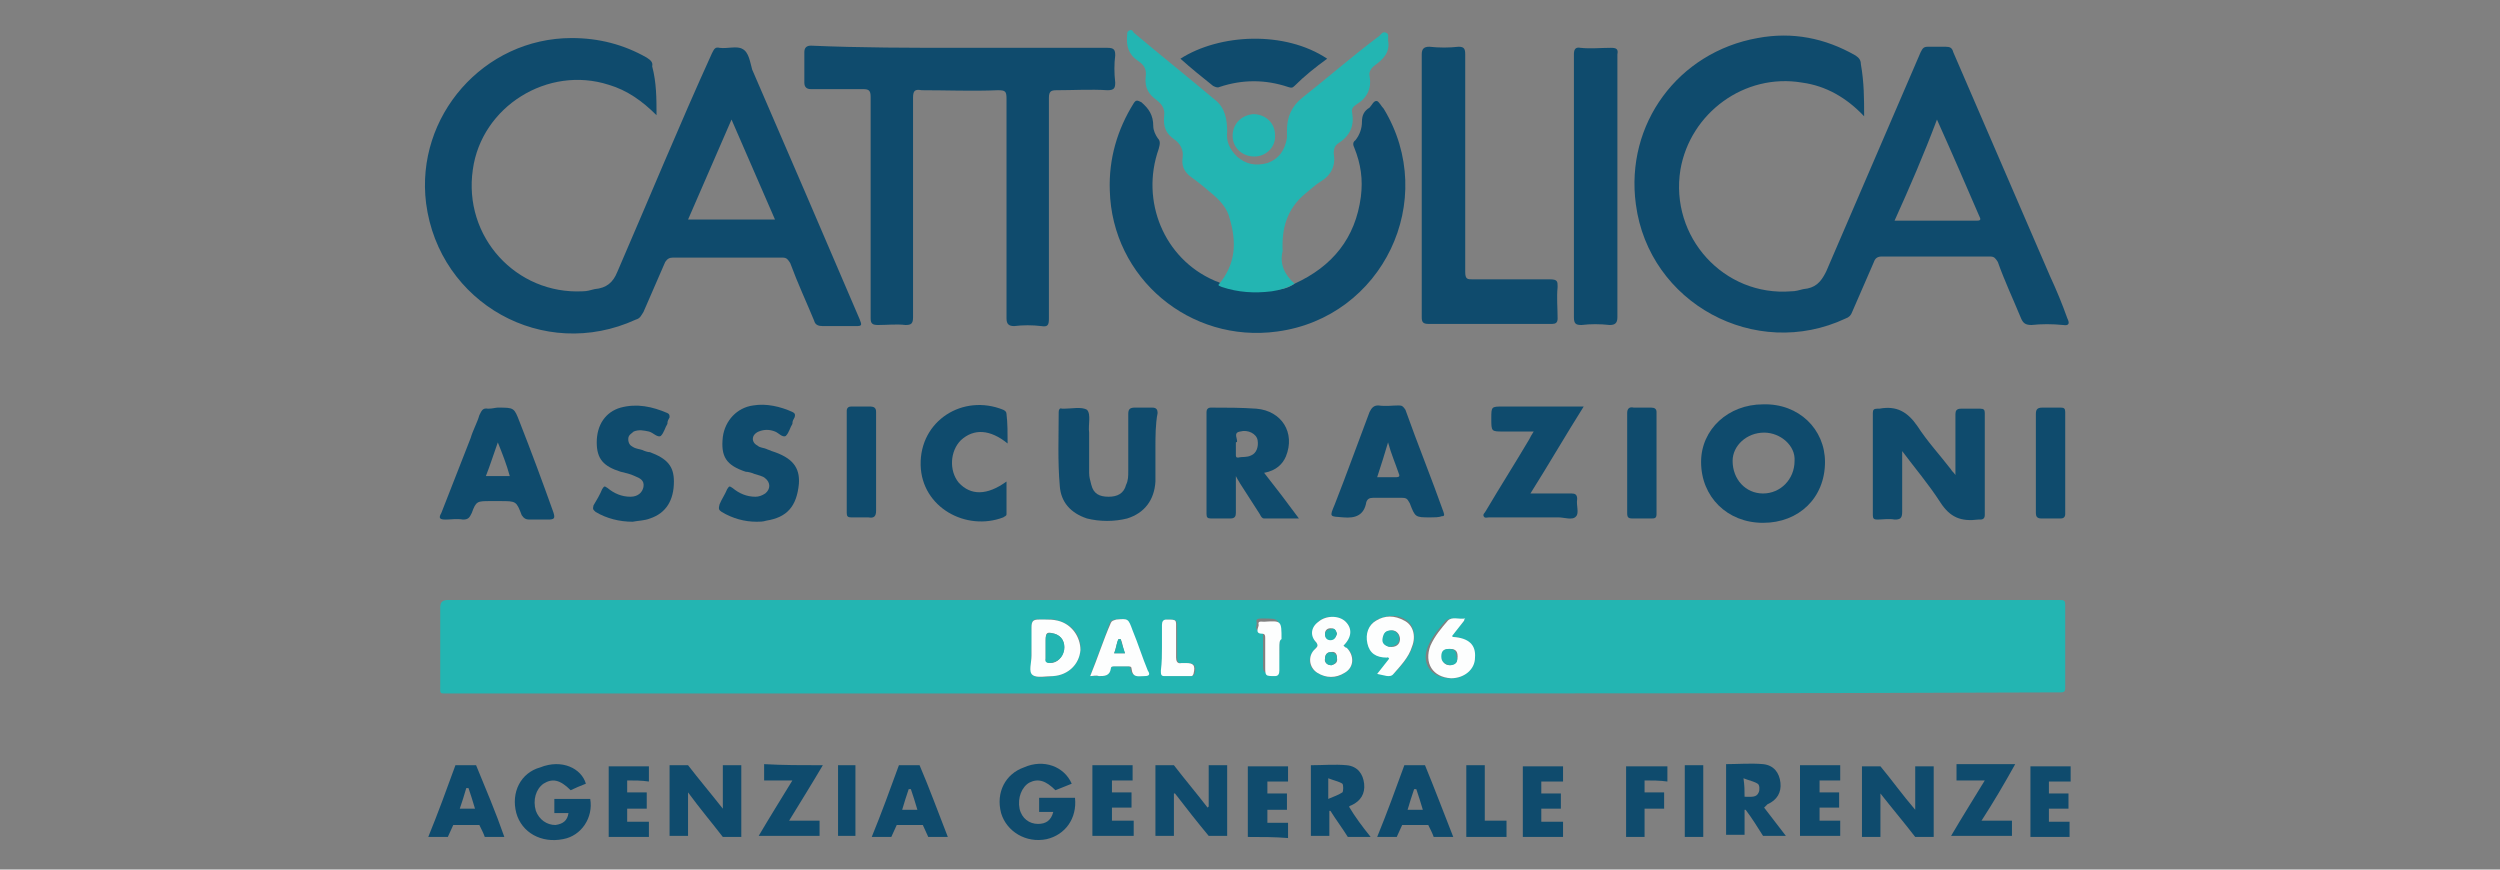 <?xml version="1.0" encoding="utf-8"?>
<!-- Generator: Adobe Illustrator 25.4.1, SVG Export Plug-In . SVG Version: 6.00 Build 0)  -->
<svg version="1.1" id="Livello_1" xmlns="http://www.w3.org/2000/svg" xmlns:xlink="http://www.w3.org/1999/xlink" x="0px" y="0px"
	 viewBox="0 0 230 80" style="enable-background:new 0 0 230 80;" xml:space="preserve">
<rect x="0" y="0" width="230" height="80" fill="#808080" stroke="none"/>
<style type="text/css">
	.st0{display:none;}
	.st1{display:inline;}
	.st2{display:inline;fill:#242448;}
	.st3{display:inline;fill-rule:evenodd;clip-rule:evenodd;fill:#242448;}
	.st4{fill:#EFEFEF;}
	.st5{clip-path:url(#SVGID_00000098185699529199972540000014918917602994419118_);fill:#EFEFEF;}
	.st6{fill:#23B5B2;}
	.st7{fill:#0F4B6D;}
	.st8{fill:#FDFEFE;}
</style>
<g id="bg" class="st0">
	<rect x="-2.7" y="-2.3" class="st1" width="235.3" height="84.6"/>
</g>
<g id="off" class="st0">
	<path id="Shape_11_" class="st2" d="M17.5,122.4c0.2,0,0.4,0,0.6,0.1c0.2,0,0.3,0.1,0.5,0.2c0.1,0.1,0.2,0.2,0.3,0.4
		c0.1,0.2,0.1,0.4,0.1,0.6c0,0.3-0.1,0.6-0.2,0.8c-0.2,0.2-0.4,0.3-0.6,0.4l0.9,1.6c0,0,0,0,0,0.1s-0.1,0.1-0.1,0.1h-0.3
		c-0.1,0-0.1,0-0.2-0.1l-0.1-0.1l-0.9-1.5h-1v1.5v0.1h-0.1h-0.2h-0.1v-0.1v-3.9v-0.1h0.1L17.5,122.4L17.5,122.4z M16.5,124.3h1
		c0.2,0,0.5,0,0.7-0.2c0.2-0.1,0.2-0.3,0.2-0.6c0-0.2-0.1-0.4-0.2-0.5c-0.2-0.1-0.4-0.2-0.7-0.2h-1V124.3z"/>
	<path id="Shape_10_" class="st2" d="M20.1,124.7c0-0.2,0.1-0.3,0.1-0.5s0.2-0.3,0.3-0.4c0.1-0.1,0.3-0.2,0.4-0.3
		c0.2-0.1,0.4-0.1,0.5-0.1c0.2,0,0.4,0,0.6,0.1s0.3,0.2,0.4,0.3c0.1,0.1,0.2,0.3,0.3,0.5c0.1,0.2,0.1,0.4,0.1,0.6v0.2v0.1h-0.1h-2
		l0,0c0,0.2,0.1,0.4,0.2,0.6s0.4,0.2,0.6,0.2s0.3,0,0.5-0.1c0.1,0,0.2-0.1,0.3-0.2c0,0,0.1,0,0.1-0.1h0.1h0.2h0.1v0.1
		c0,0.1-0.1,0.2-0.1,0.2c-0.1,0.1-0.1,0.2-0.2,0.2c-0.1,0.1-0.3,0.1-0.4,0.2c-0.2,0.1-0.4,0.1-0.6,0.1c-0.4,0-0.7-0.1-0.9-0.4
		c-0.1-0.1-0.2-0.3-0.3-0.4c-0.1-0.2-0.1-0.4-0.1-0.5C20.1,125.1,20.1,124.9,20.1,124.7z M20.7,124.7h1.7c0-0.2-0.1-0.4-0.2-0.6
		c-0.2-0.1-0.4-0.2-0.6-0.2c-0.1,0-0.2,0-0.3,0.1c-0.1,0-0.2,0.1-0.3,0.2c-0.1,0.1-0.1,0.2-0.2,0.3
		C20.7,124.5,20.7,124.6,20.7,124.7z"/>
	<path id="Shape_9_" class="st2" d="M23.9,125.8c0-0.1,0-0.3,0.1-0.4s0.2-0.2,0.3-0.3c0.1-0.1,0.2-0.2,0.4-0.2
		c0.2-0.1,0.3-0.1,0.5-0.1l0.8-0.1v-0.1c0-0.2-0.1-0.3-0.2-0.5c-0.1-0.1-0.3-0.2-0.5-0.2c-0.1,0-0.3,0-0.4,0.1s-0.2,0.1-0.2,0.2
		c0,0,0,0-0.1,0.1h-0.1h-0.2h-0.1v-0.1c0-0.1,0-0.2,0.1-0.3c0.1-0.1,0.1-0.2,0.2-0.2c0.1-0.1,0.2-0.1,0.4-0.2c0.1,0,0.3-0.1,0.4-0.1
		c0.2,0,0.3,0,0.5,0.1c0.1,0,0.3,0.1,0.4,0.2s0.2,0.2,0.3,0.4c0.1,0.2,0.1,0.3,0.1,0.5v1.8v0.1h-0.1h-0.2h-0.1v-0.1v-0.2
		c0,0.1-0.1,0.1-0.2,0.2s-0.2,0.1-0.3,0.1c-0.2,0.1-0.4,0.1-0.6,0.1c-0.1,0-0.3,0-0.4-0.1c-0.1,0-0.2-0.1-0.3-0.2
		C24.1,126.2,24,126,23.9,125.8L23.9,125.8z M25,126.1c0.1,0,0.3,0,0.4-0.1c0.1,0,0.2-0.1,0.3-0.2c0.1-0.1,0.1-0.2,0.2-0.3
		c0-0.1,0.1-0.2,0.1-0.4V125l-0.7,0.1c-0.2,0-0.4,0.1-0.6,0.2c-0.1,0.1-0.2,0.2-0.2,0.3v0.1l0.1,0.1c0,0,0.1,0.1,0.2,0.1
		C24.9,126.1,25,126.1,25,126.1L25,126.1z"/>
	<path id="Path_17_" class="st3" d="M28.5,126.4L28.5,126.4l-0.1,0.1h-0.2h-0.1v-0.1v-3.9v-0.1h0.1h0.2h0.1v0.1V126.4z"/>
	<path id="Shape_8_" class="st2" d="M31.9,124.7c0-0.2,0.1-0.3,0.1-0.5c0.1-0.2,0.2-0.3,0.3-0.4s0.3-0.2,0.4-0.3
		c0.2-0.1,0.4-0.1,0.5-0.1c0.2,0,0.4,0,0.6,0.1c0.2,0.1,0.3,0.2,0.4,0.3c0.1,0.1,0.2,0.3,0.3,0.5s0.1,0.4,0.1,0.6v0.2v0.1h-0.1h-2.1
		l0,0c0,0.2,0.1,0.5,0.2,0.6c0.2,0.1,0.4,0.2,0.6,0.2c0.2,0,0.3,0,0.5-0.1c0.1-0.1,0.2-0.1,0.2-0.2c0,0,0.1,0,0.1-0.1h0.1h0.2h0.1
		v0.1c0,0.1,0,0.2-0.1,0.2c-0.1,0.1-0.1,0.2-0.2,0.2c-0.1,0.1-0.3,0.1-0.4,0.2c-0.2,0.1-0.4,0.1-0.6,0.1s-0.4,0-0.5-0.1
		c-0.2-0.1-0.3-0.2-0.4-0.3c-0.1-0.1-0.2-0.3-0.3-0.4c-0.1-0.2-0.1-0.4-0.1-0.5C31.9,125.1,31.9,124.9,31.9,124.7z M32.4,124.7h1.7
		c0-0.2-0.1-0.4-0.2-0.6c-0.2-0.1-0.4-0.2-0.6-0.2c-0.1,0-0.2,0-0.3,0.1c-0.1,0-0.2,0.1-0.3,0.2s-0.1,0.2-0.2,0.3
		C32.4,124.5,32.4,124.6,32.4,124.7z"/>
	<path id="Path_16_" class="st3" d="M37.7,125.7c0-0.1,0-0.1-0.1-0.2c0-0.1-0.1-0.1-0.2-0.1c-0.1,0-0.2-0.1-0.3-0.1l-0.5-0.1
		c-0.3,0-0.5-0.2-0.7-0.4c-0.1-0.2-0.2-0.3-0.2-0.6c0-0.1,0-0.2,0.1-0.3c0-0.1,0.1-0.2,0.2-0.3c0.1-0.1,0.2-0.2,0.4-0.2
		s0.3-0.1,0.5-0.1s0.3,0,0.5,0.1c0.1,0,0.3,0.1,0.4,0.2c0.1,0.1,0.2,0.1,0.2,0.2s0.1,0.1,0.1,0.2v0.1H38h-0.2h-0.1
		c0,0-0.1,0-0.1-0.1c-0.1-0.1-0.1-0.1-0.2-0.2c-0.1,0-0.3-0.1-0.4-0.1c-0.2,0-0.3,0-0.4,0.1c-0.1,0.1-0.2,0.2-0.2,0.3
		c0,0.1,0,0.1,0,0.2s0.1,0.1,0.2,0.1c0.1,0,0.2,0.1,0.3,0.1l0.4,0.1c0.2,0,0.3,0.1,0.5,0.2c0.1,0,0.2,0.1,0.3,0.2s0.1,0.2,0.2,0.3
		c0,0.1,0,0.2,0,0.3c0,0.1,0,0.2-0.1,0.3c-0.1,0.1-0.1,0.2-0.2,0.3c-0.1,0.1-0.2,0.2-0.4,0.2c-0.2,0.1-0.3,0.1-0.5,0.1
		s-0.3,0-0.5-0.1c-0.1,0-0.3-0.1-0.4-0.2c-0.1-0.1-0.2-0.1-0.2-0.2s-0.1-0.1-0.1-0.2v-0.1H36h0.2h0.1c0,0,0.1,0,0.1,0.1
		c0.1,0.1,0.2,0.2,0.3,0.2c0.1,0.1,0.3,0.1,0.4,0.1c0.1,0,0.2,0,0.3,0s0.2,0,0.2-0.1c0.1,0,0.1-0.1,0.2-0.1
		C37.7,125.8,37.7,125.8,37.7,125.7z"/>
	<path id="Path_15_" class="st3" d="M40.3,125.5c0,0.1,0,0.1,0,0.2s0,0.1,0.1,0.2l0.1,0.1c0.1,0,0.2,0,0.3,0h0.3h0.1v0.1v0.2v0.1
		h-0.1h-0.4c-0.3,0-0.6-0.1-0.7-0.3c-0.2-0.2-0.2-0.5-0.2-0.8V124h-0.4c-0.1,0-0.2-0.1-0.2-0.2v-0.2v-0.1h0.1h0.4v-1v-0.1
		c0,0,0.1,0,0.2,0h0.2h0.1v0.1v1H41h0.1v0.1v0.2v0.1H41h-0.8L40.3,125.5z"/>
	<path id="Shape_7_" class="st2" d="M42.2,125.8c0-0.1,0-0.3,0.1-0.4s0.1-0.2,0.3-0.3c0.1-0.1,0.3-0.1,0.4-0.2
		c0.2-0.1,0.3-0.1,0.5-0.1l0.8-0.1v-0.1c0-0.2-0.1-0.3-0.2-0.5c-0.1-0.1-0.3-0.2-0.5-0.2c-0.1,0-0.3,0-0.4,0.1
		c-0.1,0.1-0.2,0.1-0.2,0.2c0,0,0,0-0.1,0.1h-0.1h-0.2h-0.1v-0.1c0-0.1,0-0.2,0.1-0.3c0.1-0.1,0.2-0.2,0.3-0.2
		c0.1-0.1,0.2-0.1,0.4-0.2c0.1,0,0.3-0.1,0.4-0.1c0.2,0,0.3,0,0.5,0.1c0.1,0,0.3,0.1,0.4,0.2c0.1,0.1,0.2,0.2,0.3,0.4
		c0.1,0.2,0.1,0.3,0.1,0.5v1.8v0.1h-0.1h-0.2h-0.1v-0.1v-0.2c0,0.1-0.1,0.1-0.2,0.2c-0.1,0.1-0.2,0.1-0.3,0.1s-0.2,0.1-0.3,0.1
		s-0.2,0-0.3,0s-0.3,0-0.4-0.1c-0.1,0-0.2-0.1-0.3-0.2s-0.2-0.2-0.2-0.3C42.3,126,42.3,125.9,42.2,125.8z M43.3,126.1
		c0.1,0,0.3,0,0.4-0.1c0.1,0,0.2-0.1,0.3-0.2s0.2-0.2,0.2-0.3c0-0.1,0.1-0.2,0.1-0.4V125l-0.7,0.1c-0.2,0-0.4,0.1-0.6,0.2
		c-0.1,0.1-0.2,0.2-0.2,0.3v0.1l0.1,0.1c0,0,0.1,0.1,0.2,0.1C43.2,126.1,43.3,126.1,43.3,126.1z"/>
	<path id="Path_14_" class="st3" d="M47.1,125.5c0,0.1,0,0.1,0,0.2s0,0.1,0.1,0.2l0.1,0.1c0.1,0,0.2,0,0.3,0h0.3H48v0.1v0.2v0.1
		h-0.1h-0.4c-0.3,0-0.6-0.1-0.7-0.3c-0.2-0.2-0.2-0.5-0.2-0.8V124h-0.4h-0.1v-0.1v-0.2v-0.1h0.1h0.4v-1v-0.1h0.1H47h0.1v0.1v1h0.8
		H48v0.1v0.2c0,0.1-0.1,0.2-0.2,0.2H47L47.1,125.5z"/>
	<path id="Shape_6_" class="st2" d="M49.1,124.7c0-0.2,0.1-0.3,0.1-0.5c0.1-0.2,0.2-0.3,0.3-0.4s0.3-0.2,0.4-0.3
		c0.2-0.1,0.4-0.1,0.5-0.1c0.2,0,0.4,0,0.6,0.1c0.2,0.1,0.3,0.2,0.4,0.3c0.1,0.1,0.2,0.3,0.3,0.5s0.1,0.4,0.1,0.6v0.2v0.1h-0.1h-2.1
		l0,0c0,0.2,0.1,0.5,0.2,0.6c0.2,0.1,0.4,0.2,0.6,0.2c0.2,0,0.3,0,0.5-0.1c0.1-0.1,0.2-0.1,0.3-0.2c0,0,0.1,0,0.1-0.1h0.1h0.2h0.1
		v0.1c0,0.1,0,0.2-0.1,0.2c-0.1,0.1-0.1,0.2-0.2,0.2c-0.1,0.1-0.3,0.1-0.4,0.2c-0.2,0.1-0.4,0.1-0.6,0.1c-0.2,0-0.4,0-0.5-0.1
		c-0.2-0.1-0.3-0.2-0.4-0.3c-0.1-0.1-0.2-0.3-0.3-0.4c-0.1-0.2-0.1-0.4-0.1-0.5C49,125.1,49,124.9,49.1,124.7z M49.6,124.7h1.7
		c0-0.2-0.1-0.4-0.2-0.6c-0.2-0.1-0.4-0.2-0.6-0.2c-0.1,0-0.2,0-0.3,0.1c-0.1,0-0.2,0.1-0.3,0.2s-0.1,0.2-0.2,0.3
		C49.6,124.5,49.6,124.6,49.6,124.7z"/>
	<path id="Path_13_" class="st3" d="M55.5,125.2c0,0.1,0,0.3,0.1,0.4c0,0.1,0.1,0.2,0.2,0.3c0.1,0.1,0.2,0.1,0.3,0.2
		c0.1,0,0.2,0.1,0.3,0.1c0.2,0,0.3,0,0.5-0.1c0.1-0.1,0.3-0.2,0.3-0.4c0,0,0-0.1,0.1-0.1h0.1h0.2h0.1v0.1c0,0.1,0,0.2-0.1,0.3
		c-0.1,0.1-0.1,0.2-0.3,0.3c-0.1,0.1-0.3,0.2-0.4,0.2c-0.2,0.1-0.4,0.1-0.6,0.1c-0.2,0-0.4,0-0.6-0.1c-0.2-0.1-0.3-0.2-0.4-0.3
		c-0.1-0.1-0.2-0.3-0.3-0.4c-0.1-0.2-0.1-0.4-0.1-0.5s0-0.1,0-0.2s0-0.2,0-0.2c0-0.2,0.1-0.4,0.1-0.5c0.1-0.3,0.4-0.6,0.7-0.7
		c0.2-0.1,0.4-0.1,0.6-0.1c0.2,0,0.4,0,0.6,0.1c0.1,0.1,0.3,0.1,0.4,0.2c0.1,0.1,0.2,0.2,0.3,0.3c0.1,0.1,0.1,0.2,0.1,0.3v0.1h-0.1
		h-0.2h-0.1l-0.1-0.1c-0.1-0.2-0.2-0.3-0.3-0.4c-0.2-0.1-0.3-0.1-0.5-0.1c-0.1,0-0.2,0-0.3,0s-0.2,0.1-0.3,0.2s-0.1,0.2-0.2,0.3
		c-0.1,0.1-0.1,0.3-0.1,0.4C55.5,124.9,55.5,125.1,55.5,125.2z"/>
	<path id="Path_12_" class="st3" d="M60.6,123.5L60.6,123.5L60.6,123.5l0.1,0.3v0.1h-0.1h-0.3c-0.2,0-0.4,0-0.5,0.2
		c-0.1,0.1-0.2,0.3-0.2,0.5v1.7v0.1h-0.1h-0.2h-0.1v-0.1v-2.8v-0.1h0.1h0.2h0.1v0.1v0.2c0.1-0.1,0.2-0.2,0.3-0.3
		c0.1-0.1,0.3-0.1,0.4-0.1L60.6,123.5z"/>
	<path id="Shape_5_" class="st2" d="M63,123.4c0.2,0,0.4,0,0.6,0.1c0.3,0.1,0.6,0.4,0.7,0.7c0.1,0.2,0.1,0.4,0.1,0.5v0.1v0.3v0.1
		c0,0.2-0.1,0.4-0.1,0.5c-0.1,0.2-0.2,0.3-0.3,0.4c-0.1,0.1-0.3,0.2-0.4,0.3c-0.2,0.1-0.4,0.1-0.6,0.1c-0.2,0-0.4,0-0.6-0.1
		c-0.3-0.1-0.6-0.4-0.7-0.7c-0.1-0.2-0.1-0.4-0.1-0.5v-0.1c0,0,0-0.1,0-0.2s0-0.1,0-0.2v-0.1c0-0.2,0.1-0.4,0.1-0.5
		c0.1-0.2,0.2-0.3,0.3-0.4s0.3-0.2,0.4-0.3C62.6,123.4,62.8,123.4,63,123.4z M63.9,125.3c0-0.1,0-0.1,0-0.2s0-0.2,0-0.3
		c0-0.1,0-0.2-0.1-0.3c0-0.1-0.1-0.2-0.2-0.3c-0.1-0.1-0.2-0.1-0.3-0.2c-0.2-0.1-0.5-0.1-0.7,0s-0.3,0.2-0.4,0.4
		c0,0.1-0.1,0.2-0.1,0.3c0,0.1,0,0.2,0,0.3c0,0.1,0,0.2,0,0.2c0,0.1,0,0.2,0.1,0.3c0,0.1,0.1,0.2,0.2,0.3c0.1,0.1,0.2,0.1,0.3,0.2
		c0.2,0.1,0.5,0.1,0.7,0c0.1,0,0.2-0.1,0.3-0.2s0.1-0.2,0.2-0.3C64,125.4,63.9,125.4,63.9,125.3z"/>
	<path id="Path_11_" class="st3" d="M68.6,125.6l0.7-2c0,0,0-0.1,0.1-0.1h0.1h0.2h0.1v0.1l0,0l-0.9,2.7c0,0,0,0.1-0.1,0.1
		c0,0-0.1,0.1-0.1,0h-0.2h-0.1c0,0,0-0.1-0.1-0.1l-0.7-2l-0.7,2c0,0,0,0.1-0.1,0.1h-0.1h-0.2h-0.1c0,0,0-0.1-0.1-0.1l-0.9-2.7l0,0
		v-0.1h0.1h0.2h0.1c0,0,0,0.1,0.1,0.1l0.7,2l0.7-2c0,0,0-0.1,0.1-0.1h0.1h0.1h0.1c0,0,0,0.1,0.1,0.1L68.6,125.6z"/>
	<path id="Shape_4_" class="st2" d="M72.2,123.4c0.2,0,0.4,0,0.6,0.1c0.1,0.1,0.2,0.2,0.3,0.3v-1.3v-0.1h0.1h0.2h0.1v0.1v3.9v0.1
		h-0.1h-0.2h-0.1v-0.1v-0.2c-0.1,0.1-0.2,0.2-0.3,0.3c-0.2,0.1-0.4,0.1-0.6,0.1s-0.3,0-0.5-0.1s-0.3-0.2-0.4-0.3
		c-0.1-0.1-0.2-0.3-0.3-0.4c-0.1-0.2-0.1-0.4-0.1-0.6c0-0.1,0-0.1,0-0.2s0-0.1,0-0.2c0-0.2,0-0.4,0.1-0.6s0.2-0.3,0.3-0.4
		c0.1-0.1,0.3-0.2,0.4-0.3C71.8,123.4,72,123.4,72.2,123.4z M73.1,125.3c0-0.1,0-0.1,0-0.2s0-0.2,0-0.2c0-0.2-0.1-0.5-0.3-0.7
		c-0.2-0.2-0.4-0.2-0.6-0.2s-0.5,0.1-0.6,0.2c-0.2,0.2-0.2,0.4-0.2,0.7c0,0.1,0,0.2,0,0.3c0,0.2,0.1,0.5,0.2,0.7
		c0.2,0.2,0.4,0.3,0.6,0.3s0.4-0.1,0.6-0.2C73,125.7,73.1,125.5,73.1,125.3z"/>
	<path id="Path_10_" class="st3" d="M76,123.5h0.8h0.1v0.1v0.2v0.1h-0.1H76v2.4v0.1h-0.1h-0.2h-0.1v-0.1V124h-0.5H75v-0.1v-0.2v-0.1
		h0.1h0.5v-0.3c0-0.3,0.1-0.5,0.2-0.8c0.2-0.2,0.5-0.3,0.7-0.3h0.4H77v0.1v0.2v0.1h-0.1h-0.3c-0.1,0-0.2,0-0.3,0
		c-0.1,0-0.1,0.1-0.2,0.1c0,0-0.1,0.1-0.1,0.2s0,0.1,0,0.2V123.5z"/>
	<path id="Path_9_" class="st3" d="M78,123.6L78,123.6L78,123.6l0.3-0.1h0.1v0.1v1.6c0,0.2,0.1,0.5,0.2,0.7c0.3,0.3,0.9,0.3,1.2,0
		c0.2-0.2,0.2-0.4,0.2-0.7v-1.6v-0.1h0.1h0.2h0.1v0.1v2.8v0.1h-0.1h-0.2H80v-0.1v-0.2c-0.1,0.1-0.2,0.2-0.3,0.3
		c-0.2,0.1-0.4,0.1-0.6,0.1s-0.3,0-0.5-0.1c-0.1-0.1-0.3-0.1-0.4-0.3c-0.1-0.1-0.2-0.3-0.3-0.4c-0.1-0.2-0.1-0.4-0.1-0.6L78,123.6z"
		/>
	<path id="Path_8_" class="st3" d="M84.9,126.4L84.9,126.4L84.9,126.4l-0.3,0.1h-0.1v-0.1v-1.6c0-0.2-0.1-0.5-0.2-0.7
		c-0.2-0.2-0.4-0.2-0.6-0.2s-0.4,0.1-0.6,0.2c-0.2,0.2-0.2,0.4-0.2,0.7v1.6v0.1h-0.1h-0.2h-0.1v-0.1v-2.8v-0.1h0.1h0.2h0.1v0.1v0.2
		c0.1-0.1,0.2-0.2,0.3-0.3c0.2-0.1,0.4-0.1,0.6-0.1s0.3,0,0.5,0.1s0.3,0.1,0.4,0.3c0.1,0.1,0.2,0.3,0.3,0.4c0.1,0.2,0.1,0.4,0.1,0.6
		L84.9,126.4z"/>
	<path id="Shape_3_" class="st2" d="M87.5,123.4c0.2,0,0.4,0,0.6,0.1c0.1,0.1,0.2,0.2,0.3,0.3v-1.3v-0.1h0.1h0.2h0.1v0.1v3.9v0.1
		h-0.1h-0.2h-0.1v-0.1v-0.2c-0.1,0.1-0.2,0.2-0.3,0.3c-0.2,0.1-0.4,0.1-0.6,0.1s-0.4,0-0.5-0.1c-0.2-0.1-0.3-0.2-0.4-0.3
		c-0.1-0.1-0.2-0.3-0.3-0.4c-0.1-0.2-0.1-0.4-0.1-0.6c0-0.1,0-0.1,0-0.2s0-0.1,0-0.2c0-0.2,0-0.4,0.1-0.6s0.2-0.3,0.3-0.4
		c0.1-0.1,0.3-0.2,0.4-0.3S87.3,123.4,87.5,123.4z M88.4,125.3c0-0.1,0-0.1,0-0.2s0-0.2,0-0.2c0-0.2-0.1-0.5-0.3-0.7
		c-0.2-0.2-0.4-0.2-0.6-0.2s-0.5,0.1-0.6,0.2c-0.2,0.2-0.2,0.4-0.3,0.7c0,0.1,0,0.2,0,0.3c0,0.2,0.1,0.5,0.2,0.7
		c0.2,0.2,0.4,0.3,0.6,0.3s0.4-0.1,0.6-0.2C88.3,125.7,88.4,125.5,88.4,125.3z"/>
	<path id="Shape_2_" class="st2" d="M91,122.8L91,122.8L91,122.8l-0.4,0.1h-0.1v-0.1v-0.3v-0.1h0.1h0.3H91v0.1V122.8z M91,126.4
		L91,126.4L91,126.4l-0.3,0.1h-0.1v-0.1v-2.8v-0.1h0.1h0.2H91v0.1V126.4z"/>
	<path id="Path_7_" class="st3" d="M95.2,126.4L95.2,126.4L95.2,126.4l-0.3,0.1h-0.1v-0.1v-1.6c0-0.2-0.1-0.5-0.2-0.7
		c-0.2-0.2-0.4-0.2-0.6-0.2s-0.4,0.1-0.6,0.2c-0.2,0.2-0.2,0.4-0.2,0.7v1.6v0.1h-0.1h-0.2h-0.1v-0.1v-2.8v-0.1h0.1h0.2h0.1v0.1v0.2
		c0.1-0.1,0.2-0.2,0.3-0.3c0.2-0.1,0.4-0.1,0.6-0.1s0.3,0,0.5,0.1s0.3,0.1,0.4,0.3s0.2,0.3,0.3,0.4c0.1,0.2,0.1,0.4,0.1,0.6
		L95.2,126.4z"/>
	<path id="Shape_1_" class="st2" d="M96.5,124.8c0-0.2,0.1-0.4,0.1-0.6c0.1-0.2,0.2-0.3,0.3-0.4c0.1-0.1,0.3-0.2,0.4-0.3
		c0.2-0.1,0.3-0.1,0.5-0.1s0.4,0,0.6,0.1c0.1,0.1,0.2,0.2,0.3,0.3v-0.2v-0.1h0.1H99h0.1v0.1v2.9c0,0.4-0.1,0.7-0.3,1
		c-0.3,0.3-0.7,0.4-1.1,0.4c-0.2,0-0.4,0-0.6-0.1c-0.1,0-0.3-0.1-0.4-0.2s-0.2-0.2-0.2-0.3c0-0.1-0.1-0.2-0.1-0.3v-0.1h0.1h0.2h0.1
		l0.1,0.1c0,0,0,0.1,0.1,0.1l0.1,0.1c0.1,0,0.1,0.1,0.2,0.1s0.2,0,0.4,0c0.1,0,0.2,0,0.4,0c0.1,0,0.2-0.1,0.3-0.1
		c0.1-0.1,0.1-0.1,0.2-0.2c0-0.1,0.1-0.2,0.1-0.4v-0.4c-0.1,0.1-0.2,0.2-0.3,0.3c-0.2,0.1-0.4,0.1-0.6,0.1s-0.4,0-0.5-0.1
		c-0.2-0.1-0.3-0.2-0.4-0.3c-0.1-0.1-0.2-0.3-0.3-0.4c-0.1-0.2-0.1-0.4-0.1-0.6c0-0.1,0-0.1,0-0.2C96.5,125,96.5,124.9,96.5,124.8z
		 M98.8,124.8c0-0.2-0.1-0.5-0.3-0.7c-0.2-0.2-0.4-0.2-0.6-0.2s-0.5,0.1-0.6,0.2c-0.2,0.2-0.2,0.4-0.2,0.7c0,0.1,0,0.2,0,0.3
		c0,0.2,0.1,0.5,0.2,0.7c0.2,0.2,0.4,0.3,0.6,0.3s0.4-0.1,0.6-0.2c0.2-0.2,0.3-0.4,0.3-0.7c0-0.1,0-0.1,0-0.2S98.8,124.9,98.8,124.8
		L98.8,124.8z"/>
	<g class="st1">
		<polygon class="st4" points="42.3,38.9 35.5,49.1 4.7,49.1 11.5,38.9 4.7,28.7 35.5,28.7 		"/>
		<g>
			<g>
				<g>
					<rect id="SVGID_1_" x="8.4" y="23.1" class="st4" width="33.8" height="31.5"/>
				</g>
				<g>
					<g>
						<g>
							<g>
								<defs>
									<rect id="SVGID_00000076597282239125277080000017036378454103841695_" x="8.4" y="23.1" width="33.8" height="31.5"/>
								</defs>
								<clipPath id="SVGID_00000112633421804584669780000018221697680372826766_">
									<use xlink:href="#SVGID_00000076597282239125277080000017036378454103841695_"  style="overflow:visible;"/>
								</clipPath>
								<polygon style="clip-path:url(#SVGID_00000112633421804584669780000018221697680372826766_);fill:#EFEFEF;" points="
									42.3,38.9 31.8,54.6 8.4,54.6 18.9,38.9 8.4,23.1 31.8,23.1 								"/>
							</g>
						</g>
					</g>
				</g>
			</g>
		</g>
		<polygon class="st4" points="26.7,62.2 42.3,38.9 26.7,15.6 13.5,15.6 29,38.9 13.5,62.2 		"/>
		<path class="st4" d="M70.7,47.8c-0.5-0.4-1-0.7-1.7-0.7H57.9V17.8c0-0.6-0.2-1.2-0.7-1.6c-0.5-0.5-1-0.7-1.6-0.7s-1.2,0.2-1.7,0.7
			s-0.7,1-0.7,1.6v31.6c0,0.6,0.2,1.2,0.7,1.7c0.5,0.4,1,0.7,1.7,0.7H69c0.6,0,1.2-0.2,1.7-0.7s0.7-1,0.7-1.7
			C71.4,48.8,71.1,48.2,70.7,47.8 M91,29.3c-2-2-4.5-3-7.3-3h-0.2c-2.9,0-5.3,1-7.3,3c-1.5,1.5-2.4,3.2-2.8,5.2
			c-0.1,0.7-0.2,1.4-0.2,2.1v4.8c0,0.7,0.1,1.5,0.2,2.1c0.4,2,1.3,3.7,2.8,5.2c2,2,4.5,3,7.3,3h0.2c2.9,0,5.3-1,7.3-3s3-4.5,3-7.3
			v-4.8C94,33.8,93,31.3,91,29.3 M89.3,41.4c0,1.6-0.6,2.9-1.7,4s-2.5,1.7-4,1.7h-0.2c-1.6,0-2.9-0.6-4-1.7c-1.1-1.1-1.7-2.5-1.7-4
			v-4.8c0-1.6,0.6-2.9,1.7-4s2.5-1.7,4-1.7h0.2c1.6,0,2.9,0.6,4,1.7s1.7,2.5,1.7,4V41.4z M117.9,28.8c0-0.6-0.2-1.2-0.7-1.6
			c-0.5-0.5-1-0.7-1.7-0.7c-1.2,0-2,0.6-2.2,1.8c-1.8-1.2-3.7-1.8-5.8-1.8h-0.2c-2.9,0-5.3,1-7.3,3c-1.4,1.5-2.4,3.1-2.8,5
			C97,35.3,97,36,97,36.9v4.8c0,0.7,0.1,1.3,0.2,1.9c0.4,2,1.3,3.8,2.9,5.4c2,2,4.5,3,7.3,3h0.2c2.1,0,3.9-0.6,5.7-1.7v1.5l0,0
			c0,1.6-0.6,2.9-1.7,4s-2.5,1.7-4,1.7h-0.2c-1.6,0-2.9-0.6-4-1.7c-0.8-0.8-1.7-0.9-2.7-0.4c-0.7,0.4-1.1,0.9-1.2,1.7s0.1,1.4,0.7,2
			c2,2,4.4,3,7.3,3h0.2c2.9,0,5.3-1,7.3-3s3-4.5,3-7.3l0,0v-2.1V28.8H117.9z M113.2,41.6c0,1.6-0.6,2.9-1.7,4s-2.5,1.7-4,1.7h-0.2
			c-1.6,0-2.9-0.6-4-1.7c-1.1-1.1-1.7-2.5-1.7-4v-4.8c0-1.6,0.6-2.9,1.7-4s2.5-1.7,4-1.7h0.2c1.6,0,2.9,0.6,4,1.7s1.7,2.5,1.7,4
			V41.6z M126.3,19.6c-0.5-0.5-1.1-0.8-1.8-0.8c-0.7,0-1.4,0.3-1.9,0.8s-0.8,1.1-0.8,1.9c0,0.7,0.3,1.3,0.8,1.8s1.1,0.8,1.9,0.8
			c0.7,0,1.3-0.3,1.8-0.8s0.8-1.1,0.8-1.8C127.1,20.7,126.8,20.1,126.3,19.6 M126.1,27c-0.5-0.5-1-0.7-1.6-0.7s-1.2,0.2-1.7,0.7
			s-0.7,1-0.7,1.6v20.8c0,0.6,0.2,1.2,0.7,1.7c0.5,0.4,1,0.7,1.7,0.7c0.6,0,1.2-0.2,1.6-0.7c0.5-0.5,0.7-1,0.7-1.7V28.6
			C126.8,28,126.5,27.5,126.1,27 M145.4,38.9c-1.8-2-4.1-3-6.9-3c-0.9,0-1.6-0.3-2.2-1c-0.6-0.6-0.8-1.3-0.6-2.1
			c0.1-0.6,0.5-1.1,1-1.5s1.1-0.6,1.8-0.6h0.1c1.1,0,1.9,0.4,2.4,1.3c0.6,0.9,1.3,1.3,2.3,1.3s1.7-0.4,2.2-1.1
			c0.5-0.8,0.5-1.5,0-2.3c-1.5-2.5-3.9-3.7-7-3.7h-0.1c-1.8,0-3.4,0.5-4.9,1.4c-1.4,1-2.4,2.2-2.9,3.8c-0.7,2.4-0.3,4.5,1.3,6.4
			s3.6,2.8,6.2,2.9c0.9,0,1.8,0.3,2.5,0.8s1.2,1.2,1.3,2c0.1,1-0.2,1.8-0.9,2.6c-0.7,0.7-1.6,1.1-2.7,1.1h-0.1
			c-1.5,0-2.6-0.6-3.2-1.8c-0.5-0.9-1.3-1.4-2.4-1.4c-0.9,0-1.7,0.4-2.2,1.1c-0.5,0.7-0.5,1.5-0.1,2.2c0.7,1.4,1.8,2.5,3.2,3.3
			c1.4,0.9,3,1.3,4.8,1.3h0.1c2,0,3.8-0.5,5.4-1.6c1.6-1.1,2.7-2.5,3.1-4.3C147.7,43.3,147.2,40.9,145.4,38.9 M162.4,47.8
			c-0.5-0.4-1-0.7-1.7-0.7l0,0c-1.6,0-2.9-0.6-4-1.7c-1.1-1.1-1.7-2.5-1.7-4V31.3h3.8c0.7,0,1.2-0.2,1.7-0.7c0.5-0.4,0.7-1,0.7-1.6
			s-0.2-1.2-0.7-1.6c-0.5-0.5-1-0.7-1.7-0.7H155V19c0-0.6-0.2-1.2-0.7-1.7s-1-0.7-1.7-0.7c-0.6,0-1.2,0.2-1.7,0.7s-0.7,1-0.7,1.7
			v22.5c0,2.9,1,5.3,3,7.3s4.5,3,7.3,3l0,0c0.7,0,1.2-0.2,1.7-0.7s0.7-1,0.7-1.7C163.1,48.8,162.9,48.2,162.4,47.8 M185.5,34.9
			c-0.1-0.7-0.3-1.4-0.6-2.1c-0.5-1.3-1.3-2.4-2.2-3.4c-2-2.1-4.5-3.1-7.4-3.1h-0.2c-2.9,0-5.3,1-7.3,3s-3,4.5-3,7.3v4.8
			c0,2.8,1.1,5.3,3.1,7.3s4.5,3,7.3,3h0.2c3.5,0,6.3-1.4,8.3-4.2c0.5-0.6,0.6-1.3,0.3-2.1c-0.2-0.7-0.7-1.3-1.5-1.5
			c-1.1-0.4-1.9-0.1-2.6,0.8c-1.1,1.6-2.7,2.4-4.6,2.4h-0.2c-1.6,0-2.9-0.6-4-1.7c-1.1-1.1-1.7-2.5-1.7-4H181c1.8,0,3.1-0.8,4-2.3
			c0.4-0.7,0.6-1.5,0.6-2.3C185.7,36.1,185.6,35.5,185.5,34.9 M169.4,36.7L169.4,36.7c0-1.6,0.6-2.9,1.7-4c1.1-1.1,2.5-1.7,4-1.7
			h0.2c1.5,0,2.9,0.6,4,1.7s1.7,2.5,1.7,4H169.4z M209.4,34.9c-0.1-0.7-0.3-1.4-0.6-2.1c-0.5-1.3-1.3-2.4-2.2-3.4
			c-2-2.1-4.5-3.1-7.4-3.1H199c-2.9,0-5.3,1-7.3,3s-3,4.5-3,7.3v4.8c0,2.8,1.1,5.3,3.1,7.3s4.5,3,7.3,3h0.2c3.5,0,6.3-1.4,8.4-4.2
			c0.5-0.6,0.6-1.3,0.3-2.1c-0.2-0.7-0.7-1.3-1.5-1.5c-1.1-0.4-1.9-0.1-2.6,0.8c-1.1,1.6-2.7,2.4-4.6,2.4H199c-1.6,0-2.9-0.6-4-1.7
			c-1.1-1.1-1.7-2.5-1.7-4h11.6c1.8,0,3.1-0.8,4-2.3c0.4-0.7,0.6-1.5,0.6-2.3C209.5,36.1,209.5,35.5,209.4,34.9 M193.3,36.7
			L193.3,36.7c0-1.6,0.6-2.9,1.7-4c1.1-1.1,2.5-1.7,4-1.7h0.2c1.5,0,2.9,0.6,4,1.7s1.7,2.5,1.7,4H193.3z M224.5,47.8
			c-0.5-0.4-1-0.7-1.6-0.7l0,0c-1.6,0-2.9-0.6-4-1.7c-1.1-1.1-1.7-2.5-1.7-4V18.9c0-0.6-0.2-1.2-0.7-1.7s-1-0.7-1.6-0.7
			c-0.7,0-1.2,0.2-1.7,0.7s-0.7,1-0.7,1.7v22.5c0,2.9,1,5.3,3,7.3s4.5,3,7.3,3l0,0c0.6,0,1.2-0.2,1.6-0.7c0.5-0.5,0.7-1,0.7-1.7
			C225.2,48.8,225,48.2,224.5,47.8"/>
		<path class="st4" d="M77.8,39l-4.5,4.5c-0.1-0.7-0.2-1.4-0.2-2.1v-4.8c0-0.7,0.1-1.5,0.2-2.1L77.8,39z"/>
		<path class="st4" d="M101.6,39l-4.5,4.6C97,43,97,42.3,97,41.6v-4.8c0-0.8,0.1-1.6,0.2-2.3L101.6,39z"/>
		<path class="st4" d="M123.8,61h-0.2c0,0-0.1,0-0.1-0.1c-0.1-0.1-0.1-0.3-0.1-0.5v-5.1c0-0.2-0.1-0.4-0.2-0.5c-0.3-0.3-0.7-0.3-1,0
			c-0.1,0.1-0.2,0.3-0.2,0.5v5.1c0,0.4,0.1,0.7,0.2,1s0.3,0.5,0.6,0.7c0.3,0.2,0.5,0.3,0.9,0.3c0.2,0,0.4-0.1,0.6-0.2
			c0.2-0.1,0.3-0.3,0.3-0.5s-0.1-0.4-0.2-0.5C124.1,61.1,123.9,61,123.8,61"/>
		<path class="st4" d="M129.5,57.1c-0.4-0.2-0.9-0.4-1.4-0.4s-1,0.1-1.5,0.4c-0.4,0.2-0.8,0.6-1,1s-0.4,0.9-0.4,1.5
			c0,0.5,0.1,1,0.4,1.5c0.2,0.4,0.6,0.8,1,1s0.9,0.4,1.5,0.4c0.5,0,1-0.1,1.5-0.4c0.4-0.2,0.8-0.6,1-1s0.4-0.9,0.4-1.5
			c0-0.5-0.1-1-0.4-1.5C130.2,57.7,129.9,57.4,129.5,57.1 M129.5,59.6c0,0.3-0.1,0.6-0.2,0.8c-0.1,0.2-0.3,0.4-0.5,0.5l0,0
			c-0.4,0.3-1,0.3-1.5,0c-0.2-0.1-0.4-0.3-0.5-0.5s-0.2-0.5-0.2-0.8s0.1-0.6,0.2-0.8s0.3-0.4,0.5-0.5s0.5-0.2,0.7-0.2
			c0.3,0,0.5,0.1,0.7,0.2c0.2,0.1,0.4,0.3,0.5,0.5C129.4,59,129.5,59.3,129.5,59.6"/>
		<path class="st4" d="M136.7,57.1c-0.4-0.2-0.9-0.4-1.4-0.4s-1,0.1-1.5,0.4c-0.4,0.2-0.8,0.6-1,1s-0.4,0.9-0.4,1.5
			c0,0.5,0.1,1,0.3,1.5c0.2,0.4,0.5,0.8,0.9,1s0.9,0.4,1.4,0.4c0.4,0,0.8-0.1,1.2-0.3c0.1-0.1,0.3-0.2,0.4-0.3
			c0,0.3-0.1,0.5-0.2,0.7c-0.1,0.2-0.3,0.4-0.5,0.6c-0.5,0.3-1.1,0.2-1.5,0c-0.2-0.1-0.4-0.2-0.5-0.4c-0.2-0.3-0.6-0.4-1-0.2
			c-0.2,0.2-0.3,0.4-0.3,0.5s0.1,0.3,0.2,0.4c0.3,0.4,0.6,0.6,1.1,0.8c0.4,0.2,0.9,0.3,1.4,0.3s1-0.1,1.5-0.4c0.4-0.3,0.8-0.6,1-1.1
			c0.2-0.4,0.4-0.9,0.4-1.5v-2c0-0.5-0.1-1-0.4-1.5C137.5,57.7,137.1,57.4,136.7,57.1 M136.7,59.6c0,0.3-0.1,0.6-0.2,0.8
			c-0.1,0.2-0.3,0.4-0.5,0.5l0,0c-0.4,0.3-1,0.3-1.5,0c-0.2-0.1-0.4-0.3-0.5-0.5s-0.2-0.5-0.2-0.8s0.1-0.6,0.2-0.8
			c0.1-0.2,0.3-0.4,0.5-0.5s0.5-0.2,0.7-0.2c0.3,0,0.5,0.1,0.7,0.2c0.2,0.1,0.4,0.3,0.5,0.5C136.6,59,136.7,59.3,136.7,59.6"/>
		<path class="st4" d="M140.2,57c-0.1,0.1-0.2,0.3-0.2,0.5v4.2c0,0.2,0.1,0.4,0.2,0.5c0.1,0.1,0.3,0.2,0.5,0.2s0.4-0.1,0.5-0.2
			c0.1-0.1,0.2-0.3,0.2-0.5v-4.2c0-0.2-0.1-0.4-0.2-0.5C140.9,56.7,140.5,56.7,140.2,57"/>
		<path class="st4" d="M140.1,55c-0.2,0.2-0.3,0.4-0.3,0.6c0,0.2,0.1,0.4,0.3,0.6c0.2,0.2,0.4,0.3,0.6,0.3c0.2,0,0.4-0.1,0.6-0.3
			c0.2-0.2,0.3-0.4,0.3-0.6c0-0.2-0.1-0.4-0.3-0.6C141,54.6,140.4,54.6,140.1,55"/>
		<path class="st4" d="M145.9,58.9c-0.3-0.1-0.6-0.1-0.7-0.2c-0.2-0.1-0.2-0.1-0.3-0.2c0,0,0-0.1,0-0.2c0-0.1,0-0.1,0.2-0.2
			c0.2-0.1,0.4-0.1,0.6-0.1c0.2,0,0.4,0,0.6,0.1c0.1,0,0.3,0.1,0.4,0.3c0.3,0.3,0.7,0.3,1,0.1c0.2-0.2,0.2-0.3,0.2-0.5
			s-0.1-0.3-0.2-0.4c-0.2-0.3-0.5-0.5-0.9-0.6c-0.6-0.3-1.5-0.3-2.2,0c-0.3,0.1-0.6,0.3-0.8,0.5c-0.2,0.3-0.3,0.6-0.3,0.9
			c0,0.9,0.7,1.5,2,1.7c0.5,0.1,0.8,0.2,0.9,0.3c0.2,0.1,0.2,0.2,0.2,0.3s0,0.2-0.2,0.3s-0.4,0.1-0.7,0.1c-0.2,0-0.5,0-0.7-0.1
			s-0.4-0.2-0.5-0.3c-0.3-0.3-0.6-0.3-1-0.1c-0.2,0.1-0.3,0.3-0.3,0.6c0,0.2,0.1,0.3,0.2,0.5c0.2,0.2,0.6,0.4,1,0.6
			c0.4,0.1,0.8,0.2,1.3,0.2s0.9-0.1,1.2-0.2c0.3-0.2,0.6-0.4,0.8-0.6c0.2-0.3,0.3-0.6,0.3-0.9c0-0.5-0.2-0.8-0.5-1.1
			C147.1,59.3,146.6,59.1,145.9,58.9"/>
		<path class="st4" d="M152.4,61.2c-0.1-0.1-0.3-0.2-0.5-0.2h-0.3c-0.1,0-0.2-0.1-0.3-0.2c-0.1-0.1-0.2-0.3-0.2-0.5v-2.1h0.6
			c0.2,0,0.4-0.1,0.5-0.2c0.1-0.1,0.2-0.3,0.2-0.5s-0.1-0.4-0.2-0.5c-0.1-0.1-0.3-0.2-0.5-0.2h-0.6v-1.1c0-0.2-0.1-0.4-0.2-0.5
			c-0.3-0.3-0.7-0.3-1,0c-0.1,0.1-0.2,0.3-0.2,0.5V57h-0.2c-0.2,0-0.4,0.1-0.5,0.2c-0.1,0.1-0.2,0.3-0.2,0.5s0.1,0.3,0.2,0.5
			c0.1,0.1,0.3,0.2,0.5,0.2h0.2v2.1c0,0.4,0.1,0.7,0.2,1c0.2,0.3,0.4,0.6,0.7,0.7c0.3,0.2,0.6,0.3,1,0.3h0.2c0.2,0,0.4-0.1,0.6-0.2
			c0.2-0.1,0.2-0.3,0.2-0.5C152.6,61.5,152.6,61.3,152.4,61.2L152.4,61.2z"/>
		<path class="st4" d="M154.5,57c-0.1,0.1-0.2,0.3-0.2,0.5v4.2c0,0.2,0.1,0.4,0.2,0.5c0.1,0.1,0.3,0.2,0.5,0.2s0.4-0.1,0.5-0.2
			c0.1-0.1,0.2-0.3,0.2-0.5v-4.2c0-0.2-0.1-0.4-0.2-0.5C155.3,56.7,154.8,56.7,154.5,57"/>
		<path class="st4" d="M154.4,55c-0.2,0.2-0.3,0.4-0.3,0.6c0,0.2,0.1,0.4,0.3,0.6c0.2,0.2,0.4,0.3,0.6,0.3c0.2,0,0.4-0.1,0.6-0.3
			c0.2-0.2,0.3-0.4,0.3-0.6c0-0.2-0.1-0.4-0.3-0.6C155.3,54.6,154.7,54.6,154.4,55"/>
		<path class="st4" d="M160.4,58.1c0.2,0,0.4,0,0.5,0.1c0.2,0.1,0.3,0.2,0.4,0.3c0.2,0.3,0.6,0.3,0.9,0.1c0.3-0.2,0.3-0.4,0.3-0.5
			c0-0.2-0.1-0.3-0.2-0.4c-0.5-0.6-1.2-0.9-2-0.9c-0.5,0-1,0.1-1.4,0.4c-0.4,0.2-0.8,0.6-1,1s-0.4,0.9-0.4,1.5c0,0.5,0.1,1,0.4,1.4
			c0.2,0.4,0.6,0.8,1,1s0.9,0.4,1.5,0.4c0.7,0,1.4-0.2,1.9-0.7c0.1-0.1,0.2-0.3,0.2-0.4c0-0.1,0-0.3-0.3-0.5s-0.6-0.2-0.9,0.1
			c-0.2,0.2-0.5,0.3-0.9,0.3c-0.3,0-0.5-0.1-0.7-0.2c-0.2-0.1-0.4-0.3-0.5-0.5s-0.2-0.5-0.2-0.8c0-0.5,0.1-0.8,0.4-1.1
			C159.7,58.2,160,58.1,160.4,58.1"/>
		<path class="st4" d="M166.7,58.9c-0.3-0.1-0.6-0.1-0.7-0.2c-0.2-0.1-0.2-0.1-0.3-0.2c0,0,0-0.1,0-0.2c0-0.1,0-0.1,0.2-0.2
			c0.2-0.1,0.4-0.1,0.6-0.1c0.2,0,0.4,0,0.6,0.1c0.1,0,0.3,0.1,0.4,0.3c0.3,0.3,0.7,0.3,1,0.1c0.2-0.2,0.2-0.3,0.2-0.5
			s-0.1-0.3-0.2-0.4c-0.2-0.3-0.5-0.5-0.9-0.6c-0.6-0.3-1.5-0.3-2.2,0c-0.3,0.1-0.6,0.3-0.8,0.5c-0.2,0.3-0.3,0.6-0.3,0.9
			c0,0.9,0.7,1.5,2,1.7c0.5,0.1,0.8,0.2,0.9,0.3c0.2,0.1,0.2,0.2,0.2,0.3s0,0.2-0.2,0.3s-0.4,0.1-0.7,0.1c-0.2,0-0.5,0-0.7-0.1
			s-0.4-0.2-0.5-0.3c-0.3-0.3-0.6-0.3-1-0.1c-0.2,0.1-0.3,0.3-0.3,0.6c0,0.2,0.1,0.3,0.2,0.5c0.2,0.2,0.6,0.4,1,0.6
			c0.4,0.1,0.8,0.2,1.3,0.2s0.9-0.1,1.2-0.2c0.3-0.2,0.6-0.4,0.8-0.6c0.2-0.3,0.3-0.6,0.3-0.9c0-0.5-0.2-0.8-0.5-1.1
			C167.9,59.3,167.4,59.1,166.7,58.9"/>
		<path class="st4" d="M176.3,58.9c-0.3-0.1-0.6-0.1-0.7-0.2c-0.2-0.1-0.2-0.1-0.3-0.2c0,0,0-0.1,0-0.2c0-0.1,0-0.1,0.2-0.2
			c0.2-0.1,0.4-0.1,0.6-0.1c0.2,0,0.4,0,0.6,0.1c0.1,0,0.3,0.1,0.4,0.3c0.3,0.3,0.7,0.3,1,0.1c0.2-0.2,0.2-0.3,0.2-0.5
			s-0.1-0.3-0.2-0.4c-0.2-0.3-0.5-0.5-0.9-0.6c-0.6-0.3-1.5-0.3-2.2,0c-0.3,0.1-0.6,0.3-0.8,0.5c-0.2,0.3-0.3,0.6-0.3,0.9
			c0,0.9,0.7,1.5,2,1.7c0.5,0.1,0.8,0.2,0.9,0.3c0.2,0.1,0.2,0.2,0.2,0.3s0,0.2-0.2,0.3s-0.4,0.1-0.7,0.1c-0.2,0-0.5,0-0.7-0.1
			s-0.4-0.2-0.5-0.3c-0.3-0.3-0.6-0.3-1-0.1c-0.2,0.1-0.3,0.3-0.3,0.6c0,0.2,0.1,0.3,0.2,0.5c0.2,0.2,0.6,0.4,1,0.6
			c0.4,0.1,0.8,0.2,1.3,0.2s0.9-0.1,1.2-0.2c0.3-0.2,0.6-0.4,0.8-0.6c0.2-0.3,0.3-0.6,0.3-0.9c0-0.5-0.2-0.8-0.5-1.1
			C177.5,59.3,177,59.1,176.3,58.9"/>
		<path class="st4" d="M184,57.1c-0.4-0.2-0.9-0.4-1.4-0.4s-1,0.1-1.5,0.4c-0.4,0.2-0.8,0.6-1,1s-0.4,0.9-0.4,1.5
			c0,0.5,0.1,1,0.4,1.5c0.2,0.4,0.6,0.8,1,1s0.9,0.4,1.5,0.4c0.5,0,1-0.1,1.5-0.4c0.4-0.2,0.8-0.6,1-1s0.4-0.9,0.4-1.5
			c0-0.5-0.1-1-0.4-1.5C184.7,57.7,184.4,57.4,184,57.1 M184,59.6c0,0.3-0.1,0.6-0.2,0.8c-0.1,0.2-0.3,0.4-0.5,0.5l0,0
			c-0.4,0.3-1,0.3-1.5,0c-0.2-0.1-0.4-0.3-0.5-0.5s-0.2-0.5-0.2-0.8s0.1-0.6,0.2-0.8c0.1-0.2,0.3-0.4,0.5-0.5s0.5-0.2,0.7-0.2
			c0.3,0,0.5,0.1,0.7,0.2c0.2,0.1,0.4,0.3,0.5,0.5C183.9,59,184,59.3,184,59.6"/>
		<path class="st4" d="M188.9,61h-0.2c0,0-0.1,0-0.1-0.1c-0.1-0.1-0.1-0.3-0.1-0.5v-5.1c0-0.2-0.1-0.4-0.2-0.5c-0.3-0.3-0.7-0.3-1,0
			c-0.1,0.1-0.2,0.3-0.2,0.5v5.1c0,0.4,0.1,0.7,0.2,1c0.1,0.3,0.3,0.5,0.6,0.7s0.5,0.3,0.9,0.3c0.2,0,0.4-0.1,0.6-0.2
			c0.2-0.1,0.3-0.3,0.3-0.5s-0.1-0.4-0.2-0.5C189.2,61.1,189.1,61,188.9,61"/>
		<path class="st4" d="M194.8,57c-0.1,0.1-0.2,0.3-0.2,0.5v2.7c0,0.2,0,0.3-0.1,0.5c-0.1,0.1-0.2,0.3-0.4,0.4
			c-0.2,0.1-0.4,0.1-0.6,0.1c-0.4,0-0.7-0.1-0.9-0.3s-0.3-0.5-0.3-1v-2.3c0-0.2-0.1-0.4-0.2-0.5c-0.3-0.3-0.7-0.3-1,0
			c-0.1,0.1-0.2,0.3-0.2,0.5v2.3c0,0.5,0.1,1,0.3,1.4s0.5,0.7,0.9,0.9s0.8,0.3,1.3,0.3c0.3,0,0.7-0.1,1-0.2c0.2-0.1,0.3-0.1,0.5-0.2
			c0,0.1,0.1,0.1,0.1,0.2c0.3,0.3,0.8,0.3,1,0c0.1-0.1,0.2-0.3,0.2-0.5v-4.2c0-0.2-0.1-0.4-0.2-0.5C195.6,56.7,195.1,56.7,194.8,57"
			/>
		<path class="st4" d="M201,61.2c-0.1-0.1-0.3-0.2-0.5-0.2h-0.3c-0.1,0-0.2-0.1-0.3-0.2c-0.1-0.1-0.2-0.3-0.2-0.5v-2.1h0.6
			c0.2,0,0.4-0.1,0.5-0.2c0.1-0.1,0.2-0.3,0.2-0.5s-0.1-0.4-0.2-0.5c-0.1-0.1-0.3-0.2-0.5-0.2h-0.6v-1.1c0-0.2-0.1-0.4-0.2-0.5
			c-0.3-0.3-0.7-0.3-1,0c-0.1,0.1-0.2,0.3-0.2,0.5V57h-0.2c-0.2,0-0.4,0.1-0.5,0.2c-0.1,0.1-0.2,0.3-0.2,0.5s0.1,0.3,0.2,0.5
			c0.1,0.1,0.3,0.2,0.5,0.2h0.2v2.1c0,0.4,0.1,0.7,0.2,1c0.2,0.3,0.4,0.6,0.7,0.7c0.3,0.2,0.6,0.3,1,0.3h0.2c0.2,0,0.4-0.1,0.6-0.2
			c0.2-0.1,0.2-0.3,0.2-0.5C201.2,61.5,201.1,61.3,201,61.2L201,61.2z"/>
		<path class="st4" d="M203,55c-0.2,0.2-0.3,0.4-0.3,0.6c0,0.2,0.1,0.4,0.3,0.6c0.2,0.2,0.4,0.3,0.6,0.3c0.2,0,0.4-0.1,0.6-0.3
			c0.2-0.2,0.3-0.4,0.3-0.6c0-0.2-0.1-0.4-0.3-0.6C203.8,54.6,203.3,54.6,203,55"/>
		<path class="st4" d="M203.1,57c-0.1,0.1-0.2,0.3-0.2,0.5v4.2c0,0.2,0.1,0.4,0.2,0.5c0.1,0.1,0.3,0.2,0.5,0.2s0.4-0.1,0.5-0.2
			c0.1-0.1,0.2-0.3,0.2-0.5v-4.2c0-0.2-0.1-0.4-0.2-0.5C203.8,56.7,203.3,56.7,203.1,57"/>
		<path class="st4" d="M210.5,57.1c-0.4-0.2-0.9-0.4-1.4-0.4s-1,0.1-1.5,0.4c-0.4,0.2-0.8,0.6-1,1s-0.4,0.9-0.4,1.5
			c0,0.5,0.1,1,0.4,1.5c0.2,0.4,0.6,0.8,1,1s0.9,0.4,1.5,0.4c0.5,0,1-0.1,1.5-0.4c0.4-0.2,0.8-0.6,1-1s0.4-0.9,0.4-1.5
			c0-0.5-0.1-1-0.4-1.5C211.2,57.7,210.9,57.4,210.5,57.1 M210.5,59.6c0,0.3-0.1,0.6-0.2,0.8c-0.1,0.2-0.3,0.4-0.5,0.5l0,0
			c-0.4,0.3-1,0.3-1.5,0c-0.2-0.1-0.4-0.3-0.5-0.5s-0.2-0.5-0.2-0.8s0.1-0.6,0.2-0.8c0.1-0.2,0.3-0.4,0.5-0.5s0.5-0.2,0.7-0.2
			c0.3,0,0.5,0.1,0.7,0.2c0.2,0.1,0.4,0.3,0.5,0.5C210.4,59,210.5,59.3,210.5,59.6"/>
		<path class="st4" d="M217.7,57.1L217.7,57.1c-0.7-0.4-1.5-0.4-2.2-0.1c-0.2,0.1-0.3,0.1-0.5,0.2c0-0.1-0.1-0.1-0.1-0.2
			c-0.3-0.3-0.7-0.3-1,0c-0.1,0.1-0.2,0.3-0.2,0.5v4.2c0,0.2,0.1,0.4,0.2,0.5c0.3,0.3,0.8,0.3,1,0c0.1-0.1,0.2-0.3,0.2-0.5V59
			c0-0.2,0-0.3,0.1-0.5c0.1-0.1,0.2-0.3,0.4-0.4c0.2-0.1,0.4-0.1,0.6-0.1c0.4,0,0.7,0.1,0.9,0.3s0.3,0.5,0.3,1v2.3
			c0,0.2,0.1,0.4,0.2,0.5c0.1,0.1,0.3,0.2,0.5,0.2s0.4-0.1,0.5-0.2c0.1-0.1,0.2-0.3,0.2-0.5v-2.3c0-0.5-0.1-1-0.3-1.4
			C218.4,57.6,218.1,57.3,217.7,57.1"/>
		<path class="st4" d="M224.8,59.5c-0.3-0.3-0.8-0.5-1.6-0.6c-0.3-0.1-0.6-0.1-0.7-0.2c-0.2-0.1-0.2-0.1-0.3-0.2c0,0,0-0.1,0-0.2
			c0-0.1,0-0.1,0.2-0.2c0.1-0.1,0.4-0.1,0.6-0.1c0.2,0,0.4,0,0.6,0.1c0.1,0,0.3,0.1,0.4,0.3c0.3,0.3,0.7,0.3,1,0.1
			c0.2-0.2,0.2-0.3,0.2-0.5s-0.1-0.3-0.2-0.4c-0.2-0.3-0.5-0.5-0.9-0.6c-0.6-0.3-1.5-0.3-2.2,0c-0.3,0.1-0.6,0.3-0.8,0.5
			c-0.2,0.3-0.3,0.6-0.3,0.9c0,0.9,0.7,1.5,2,1.7c0.5,0.1,0.8,0.2,0.9,0.3c0.2,0.1,0.2,0.2,0.2,0.3s0,0.2-0.2,0.3s-0.4,0.1-0.7,0.1
			c-0.2,0-0.5,0-0.7-0.1s-0.4-0.2-0.5-0.3c-0.3-0.3-0.6-0.3-1-0.1c-0.2,0.1-0.3,0.3-0.3,0.6c0,0.2,0.1,0.3,0.2,0.5
			c0.2,0.2,0.6,0.4,1,0.6c0.4,0.1,0.8,0.2,1.3,0.2s0.9-0.1,1.2-0.2c0.3-0.2,0.6-0.4,0.8-0.6c0.2-0.3,0.3-0.6,0.3-0.9
			C225.3,60.2,225.1,59.8,224.8,59.5"/>
		<path class="st4" d="M36.8,58.1c0.2,0,0.4,0,0.5,0.1c0.2,0.1,0.3,0.2,0.4,0.3c0.2,0.3,0.6,0.3,0.9,0.1c0.3-0.2,0.3-0.4,0.3-0.5
			c0-0.2-0.1-0.3-0.2-0.4c-0.5-0.6-1.2-0.9-2-0.9c-0.5,0-1,0.1-1.4,0.4c-0.4,0.2-0.8,0.6-1,1s-0.4,0.9-0.4,1.5c0,0.5,0.1,1,0.4,1.4
			c0.2,0.4,0.6,0.8,1,1s0.9,0.4,1.5,0.4c0.7,0,1.4-0.2,1.9-0.7c0.1-0.1,0.2-0.3,0.2-0.4c0-0.1,0-0.3-0.3-0.5S38,60.7,37.7,61
			c-0.2,0.2-0.5,0.3-0.9,0.3c-0.3,0-0.5-0.1-0.7-0.2c-0.2-0.1-0.4-0.3-0.5-0.5s-0.2-0.5-0.2-0.8c0-0.5,0.1-0.8,0.4-1.1
			C36.1,58.2,36.4,58.1,36.8,58.1"/>
		<path class="st4" d="M44.5,57c-0.1,0.1-0.2,0.3-0.2,0.5v2.7c0,0.2,0,0.3-0.1,0.5c-0.1,0.1-0.2,0.3-0.4,0.4
			c-0.2,0.1-0.4,0.1-0.6,0.1c-0.4,0-0.7-0.1-0.9-0.3s-0.3-0.5-0.3-1v-2.3c0-0.2-0.1-0.4-0.2-0.5c-0.3-0.3-0.7-0.3-1,0
			c-0.1,0.1-0.2,0.3-0.2,0.5v2.3c0,0.5,0.1,1,0.3,1.4s0.5,0.7,0.9,0.9s0.8,0.3,1.3,0.3c0.3,0,0.7-0.1,1-0.2c0.2-0.1,0.3-0.1,0.5-0.2
			c0,0.1,0.1,0.1,0.1,0.2c0.3,0.3,0.8,0.3,1,0c0.1-0.1,0.2-0.3,0.2-0.5v-4.2c0-0.2-0.1-0.4-0.2-0.5C45.2,56.7,44.8,56.7,44.5,57"/>
		<path class="st4" d="M49.8,58.9c-0.3-0.1-0.6-0.1-0.7-0.2c-0.2-0.1-0.2-0.1-0.3-0.2c0,0,0-0.1,0-0.2c0-0.1,0-0.1,0.2-0.2
			c0.1-0.1,0.4-0.1,0.6-0.1c0.2,0,0.4,0,0.6,0.1c0.1,0,0.3,0.1,0.4,0.3c0.3,0.3,0.7,0.3,1,0.1c0.2-0.2,0.2-0.3,0.2-0.5
			s-0.1-0.3-0.2-0.4c-0.2-0.3-0.5-0.5-0.9-0.6c-0.6-0.3-1.5-0.3-2.2,0c-0.3,0.1-0.6,0.3-0.8,0.5c-0.2,0.3-0.3,0.6-0.3,0.9
			c0,0.9,0.7,1.5,2,1.7c0.5,0.1,0.8,0.2,0.9,0.3c0.2,0.1,0.2,0.2,0.2,0.3s0,0.2-0.2,0.3s-0.4,0.1-0.7,0.1c-0.2,0-0.5,0-0.7-0.1
			s-0.4-0.2-0.5-0.3c-0.3-0.3-0.6-0.3-1-0.1c-0.2,0.1-0.3,0.3-0.3,0.6c0,0.2,0.1,0.3,0.2,0.5c0.2,0.2,0.6,0.4,1,0.6
			c0.4,0.1,0.8,0.2,1.3,0.2s0.9-0.1,1.2-0.2c0.3-0.2,0.6-0.4,0.8-0.6c0.2-0.3,0.3-0.6,0.3-0.9c0-0.5-0.2-0.8-0.5-1.1
			C51,59.3,50.5,59.1,49.8,58.9"/>
		<path class="st4" d="M56,61.2c-0.1-0.1-0.3-0.2-0.5-0.2h-0.3c-0.1,0-0.2-0.1-0.3-0.2c-0.1-0.1-0.2-0.3-0.2-0.5v-2.1h0.6
			c0.2,0,0.4-0.1,0.5-0.2c0.2,0,0.2-0.2,0.2-0.4s-0.1-0.4-0.2-0.5C55.7,57,55.5,57,55.3,57h-0.6v-1.1c0-0.2-0.1-0.4-0.2-0.5
			c-0.3-0.3-0.7-0.3-1,0c-0.1,0.1-0.2,0.3-0.2,0.5V57h-0.2c-0.2,0-0.4,0.1-0.5,0.2c-0.1,0.1-0.2,0.3-0.2,0.5s0.1,0.3,0.2,0.5
			c0.1,0.1,0.3,0.2,0.5,0.2h0.2v2.1c0,0.4,0.1,0.7,0.2,1c0.2,0.3,0.4,0.6,0.7,0.7c0.3,0.2,0.6,0.3,1,0.3h0.2c0.2,0,0.4-0.1,0.6-0.2
			c0.2-0.1,0.2-0.3,0.2-0.5C56.2,61.5,56.2,61.3,56,61.2L56,61.2z"/>
		<path class="st4" d="M61.5,57.1c-0.4-0.2-0.9-0.4-1.4-0.4s-1,0.1-1.5,0.4c-0.4,0.2-0.8,0.6-1,1s-0.4,0.9-0.4,1.5
			c0,0.5,0.1,1,0.4,1.5c0.2,0.4,0.6,0.8,1,1s0.9,0.4,1.5,0.4c0.5,0,1-0.1,1.5-0.4c0.4-0.2,0.8-0.6,1-1s0.4-0.9,0.4-1.5
			c0-0.5-0.1-1-0.4-1.5C62.3,57.7,61.9,57.4,61.5,57.1 M61.5,59.6c0,0.3-0.1,0.6-0.2,0.8c-0.1,0.2-0.3,0.4-0.5,0.5l0,0
			c-0.4,0.3-1,0.3-1.5,0c-0.2-0.1-0.4-0.3-0.5-0.5s-0.2-0.5-0.2-0.8s0.1-0.6,0.2-0.8c0.1-0.2,0.3-0.4,0.5-0.5s0.5-0.2,0.7-0.2
			c0.3,0,0.5,0.1,0.7,0.2c0.2,0.1,0.4,0.3,0.5,0.5C61.4,59,61.5,59.3,61.5,59.6"/>
		<path class="st4" d="M71.5,57.4c-0.4-0.4-0.9-0.6-1.5-0.6c-0.4,0-0.7,0.1-1,0.2c-0.2,0.1-0.4,0.2-0.6,0.4
			c-0.2-0.2-0.3-0.3-0.5-0.4c-0.5-0.3-1.2-0.3-1.8-0.1C66,57,65.8,57,65.7,57.1L65.6,57c-0.3-0.3-0.7-0.3-1,0
			c-0.1,0.1-0.2,0.3-0.2,0.5v4.2c0,0.2,0.1,0.4,0.2,0.5c0.3,0.3,0.8,0.3,1,0c0.1-0.1,0.2-0.3,0.2-0.5V59c0-0.3,0.1-0.5,0.3-0.7
			c0.2-0.2,0.4-0.3,0.6-0.3c0.3,0,0.5,0.1,0.6,0.2c0.1,0.2,0.2,0.4,0.2,0.7v2.7c0,0.2,0.1,0.4,0.2,0.5c0.3,0.3,0.8,0.3,1,0
			c0.1-0.1,0.2-0.3,0.2-0.5V59c0-0.3,0.1-0.5,0.3-0.7c0.2-0.2,0.4-0.3,0.6-0.3c0.3,0,0.5,0.1,0.6,0.2c0.1,0.2,0.2,0.4,0.2,0.7v2.7
			c0,0.2,0.1,0.4,0.2,0.5s0.3,0.2,0.5,0.2s0.4-0.1,0.5-0.2c0.1-0.1,0.2-0.3,0.2-0.5V59C72.1,58.3,71.9,57.8,71.5,57.4L71.5,57.4z"/>
		<path class="st4" d="M74.1,57c-0.1,0.1-0.2,0.3-0.2,0.5v4.2c0,0.2,0.1,0.4,0.2,0.5s0.3,0.2,0.5,0.2s0.4-0.1,0.5-0.2
			c0.1-0.1,0.2-0.3,0.2-0.5v-4.2c0-0.2-0.1-0.4-0.2-0.5C74.8,56.7,74.4,56.7,74.1,57"/>
		<path class="st4" d="M74,55c-0.2,0.2-0.3,0.4-0.3,0.6c0,0.2,0.1,0.4,0.3,0.6c0.2,0.2,0.4,0.3,0.6,0.3s0.4-0.1,0.6-0.3
			s0.3-0.4,0.3-0.6c0-0.2-0.1-0.4-0.3-0.6C74.9,54.6,74.3,54.6,74,55"/>
		<path class="st4" d="M80.8,61h-1.9l2.4-3.1c0.1-0.1,0.1-0.3,0.1-0.4c0-0.4-0.3-0.7-0.7-0.7h-3.2c-0.4,0-0.7,0.3-0.7,0.7
			s0.3,0.7,0.7,0.7h1.9L77,61.3c-0.1,0.1-0.1,0.3-0.1,0.4c0,0.4,0.3,0.7,0.7,0.7h3.2c0.4,0,0.7-0.3,0.7-0.7S81.2,61,80.8,61"/>
		<path class="st4" d="M86.5,57.1c-0.4-0.2-0.8-0.4-1.4-0.4c-0.5,0-1,0.1-1.4,0.4c-0.4,0.2-0.8,0.6-1,1s-0.4,0.9-0.4,1.5
			c0,0.5,0.1,1,0.4,1.5c0.2,0.4,0.6,0.8,1,1s0.9,0.4,1.5,0.4c0.3,0,0.6-0.1,1-0.2c0.3-0.1,0.6-0.3,0.9-0.4c0.2-0.1,0.2-0.3,0.2-0.5
			c0-0.1,0-0.3-0.2-0.5s-0.6-0.2-0.9,0c-0.1,0.1-0.3,0.2-0.4,0.2c-0.2,0.1-0.4,0.1-0.5,0.1c-0.4,0-0.8-0.1-1.1-0.4
			c-0.2-0.2-0.4-0.4-0.4-0.6H87c0.2,0,0.3-0.1,0.5-0.2l0,0c0.1-0.1,0.2-0.3,0.2-0.5c0-0.5-0.1-1-0.3-1.4
			C87.2,57.7,86.9,57.3,86.5,57.1 M86.3,58.9h-2.5c0.1-0.2,0.2-0.4,0.4-0.6c0.2-0.2,0.6-0.3,1-0.3s0.6,0.1,0.8,0.3
			C86.1,58.5,86.3,58.7,86.3,58.9"/>
		<path class="st4" d="M94,54.8c-0.3-0.3-0.7-0.3-1,0c-0.1,0.1-0.2,0.3-0.2,0.5v2c-0.1-0.1-0.3-0.2-0.5-0.3
			c-0.8-0.4-1.7-0.3-2.5,0.1c-0.4,0.2-0.7,0.6-0.9,1c-0.2,0.4-0.3,0.9-0.3,1.4s0.1,1,0.4,1.4c0.2,0.4,0.6,0.8,1,1s0.9,0.4,1.4,0.4
			s1-0.1,1.4-0.4c0.4-0.2,0.8-0.6,1-1s0.4-0.9,0.4-1.4v-4.3C94.2,55.1,94.2,54.9,94,54.8L94,54.8z M92.8,59.6c0,0.3-0.1,0.6-0.2,0.8
			s-0.3,0.4-0.5,0.5l0,0c-0.4,0.3-1,0.3-1.5,0c-0.2-0.1-0.4-0.3-0.5-0.5C90,60.1,90,59.9,90,59.6c0-0.3,0.1-0.6,0.2-0.8
			s0.3-0.4,0.5-0.5s0.5-0.2,0.7-0.2c0.3,0,0.5,0.1,0.7,0.2c0.2,0.1,0.4,0.3,0.5,0.5C92.8,59,92.8,59.3,92.8,59.6"/>
	</g>
</g>
<g>
	<path class="st6" d="M115.2,63.8c-24.6,0-49.3,0-73.9,0c-0.9,0-0.8,0.1-0.8-0.8c0-2.4,0-4.7,0-7.1c0-0.5,0.2-0.7,0.7-0.7
		c0.2,0,0.3,0,0.4,0c49.2,0,98.3,0,147.4,0c0.2,0,0.4,0,0.6,0c0.3,0,0.4,0.1,0.4,0.4c0,2.5,0,5.1,0,7.7c0,0.3-0.1,0.4-0.4,0.4
		c-0.2,0-0.3,0-0.5,0C164.5,63.8,139.8,63.8,115.2,63.8z M96.2,57c-0.2,0-0.4,0-0.6,0c-0.5-0.1-0.7,0.1-0.7,0.7c0.1,0.9,0,1.8,0,2.6
		c0,0.6-0.2,1.5,0.1,1.8c0.4,0.3,1.2,0.2,1.9,0.1c1.4-0.1,2.4-1.1,2.5-2.4c0.1-1.2-0.7-2.4-2.1-2.7C96.9,56.9,96.5,57,96.2,57z
		 M123.6,59.4c0.7-0.8,0.8-1.6,0.2-2.2c-0.7-0.6-1.9-0.6-2.5,0c-0.6,0.5-0.7,1.3-0.2,1.9c0.2,0.2,0.2,0.3-0.1,0.6
		c-0.7,0.7-0.7,1.7,0.2,2.2c0.8,0.5,1.7,0.6,2.5,0c0.9-0.5,1-1.6,0.2-2.3C123.8,59.6,123.7,59.6,123.6,59.4z M100.3,62.2
		c0.2,0,0.4,0,0.7,0c0.5,0,1,0.1,1.1-0.7c0-0.2,0.2-0.2,0.4-0.2c0.4,0,0.7,0,1.1,0c0.2,0,0.4,0,0.4,0.2c0.1,0.8,0.7,0.7,1.2,0.7
		c0.4,0,0.5-0.2,0.3-0.5c-0.5-1.2-0.9-2.5-1.4-3.7c-0.4-1.1-0.4-1.1-1.5-1c-0.2,0-0.4,0.1-0.5,0.3C101.6,58.8,100.9,60.5,100.3,62.2
		z M134.7,57.1c0-0.1,0-0.1-0.1-0.2c-0.5,0.2-1.1-0.2-1.6,0.2c-0.6,0.7-1.2,1.4-1.6,2.3c-0.7,1.6,0.2,2.9,1.9,3
		c1.3,0.1,2.2-0.7,2.2-1.9c0-1.2-0.6-1.9-2-1.9c0,0,0-0.1-0.1-0.1C133.9,58,134.3,57.6,134.7,57.1z M126.7,62c0.6,0,1.2,0.3,1.6-0.1
		c0.7-0.7,1.4-1.6,1.7-2.5c0.3-1,0-2-0.7-2.4c-0.8-0.5-1.7-0.4-2.6,0c-0.7,0.4-1.1,1.2-0.8,2.1c0.2,0.9,0.8,1.3,1.8,1.3
		c0.1,0,0.2-0.1,0.2,0.1C127.5,61.1,127.1,61.6,126.7,62z M106.9,59.6c0,0.7,0,1.5,0,2.1c0,0.2,0,0.5,0.3,0.5c0.8,0,1.6,0,2.4,0
		c0.2,0,0.2-0.1,0.3-0.2c0.2-0.7,0-1-0.7-1c-0.2,0-0.2,0-0.4,0c-0.4,0.1-0.5-0.2-0.5-0.5c0-0.9,0-1.7,0-2.6c0-0.9,0-0.9-0.9-0.9
		c-0.3,0-0.5,0.2-0.4,0.5C107,58.2,106.9,58.8,106.9,59.6z M117.7,59.6c0-0.3,0-0.7,0-1.1c0-1.6,0-1.6-1.6-1.6c-0.2,0-0.6,0-0.5,0.3
		c0.1,0.3-0.3,0.8,0.3,0.8c0.3,0,0.3,0.2,0.3,0.4c0,0.9,0,1.8,0,2.6c0,0.9,0,0.9,0.9,0.9c0.3,0,0.5-0.1,0.4-0.5
		C117.7,61,117.7,60.3,117.7,59.6z"/>
	<path class="st7" d="M60.4,10.6c-1.3-1.3-2.7-2.3-4.4-2.8c-5.6-1.8-11.7,2-12.5,7.8c-0.9,6.2,4,11.5,10.1,11.2
		c0.4,0,0.7-0.1,1.1-0.2c1.1-0.1,1.7-0.6,2.1-1.6c2.9-6.7,5.7-13.5,8.7-20.1c0.2-0.4,0.3-0.6,0.7-0.5c0.7,0.1,1.6-0.2,2.1,0.1
		c0.6,0.3,0.7,1.2,0.9,1.9c3.3,7.6,6.6,15.3,9.9,23c0.2,0.5,0.2,0.6-0.3,0.6c-1.1,0-2.1,0-3.1,0c-0.4,0-0.7-0.1-0.8-0.5
		c-0.7-1.7-1.5-3.4-2.2-5.3c-0.2-0.3-0.3-0.5-0.7-0.5c-3.4,0-6.7,0-10.1,0c-0.3,0-0.5,0.1-0.7,0.4c-0.7,1.6-1.3,3-2,4.6
		c-0.2,0.3-0.3,0.6-0.7,0.7c-8.5,3.9-18.1-1.5-19.3-10.7c-1-8,5.3-15.2,13.4-15.2c2.5,0,4.8,0.6,6.9,1.8c0.3,0.2,0.6,0.4,0.5,0.8
		C60.4,7.6,60.4,9.1,60.4,10.6z M67.3,11c-1.4,3.2-2.7,6.2-4,9.2c2.7,0,5.3,0,8,0C70,17.2,68.7,14.2,67.3,11z"/>
	<path class="st7" d="M171.5,10.7c-1.6-1.7-3.5-2.8-5.7-3.1c-5.3-0.9-10.3,2.8-11.2,8c-1,6.2,4,11.7,10.2,11.2
		c0.4,0,0.7-0.1,1.1-0.2c1.1-0.1,1.6-0.6,2.1-1.6c2.9-6.7,5.8-13.5,8.7-20.2c0.2-0.4,0.3-0.5,0.7-0.5c0.6,0,1.1,0,1.6,0
		c0.4,0,0.6,0.1,0.7,0.5c3,6.9,5.9,13.7,8.9,20.6c0.6,1.3,1.1,2.5,1.6,3.9c0.2,0.4,0.2,0.7-0.4,0.6c-1-0.1-2-0.1-2.9,0
		c-0.6,0-0.8-0.2-1-0.7c-0.7-1.7-1.5-3.4-2.1-5.1c-0.2-0.3-0.3-0.5-0.7-0.5c-3.4,0-6.6,0-10,0c-0.4,0-0.6,0.2-0.7,0.5
		c-0.7,1.6-1.3,3-2,4.6c-0.1,0.3-0.3,0.5-0.6,0.6c-8.3,3.9-18.1-1.4-19.3-10.5c-1-7.4,3.9-14,11.2-15.3c3.2-0.6,6.2,0,9,1.6
		c0.3,0.2,0.5,0.4,0.5,0.8C171.5,7.6,171.5,9.1,171.5,10.7z M174.3,20.3c2.6,0,5.1,0,7.6,0c0.4,0,0.3-0.2,0.2-0.4
		c-1.3-3-2.5-5.8-3.9-8.9C177,14.2,175.7,17.2,174.3,20.3z"/>
	<path class="st7" d="M88.4,4.4c4.5,0,8.9,0,13.5,0c0.6,0,0.7,0.2,0.7,0.7c-0.1,0.8-0.1,1.6,0,2.5c0,0.5-0.1,0.7-0.7,0.7
		c-1.6-0.1-3.1,0-4.7,0c-0.5,0-0.7,0.1-0.7,0.7c0,6.7,0,13.5,0,20.3c0,0.6-0.1,0.8-0.7,0.7c-0.8-0.1-1.7-0.1-2.5,0
		c-0.5,0-0.7-0.2-0.7-0.7c0-6.7,0-13.5,0-20.2c0-0.7-0.1-0.8-0.8-0.8c-2.3,0.1-4.7,0-7,0C84.2,8.2,84,8.3,84,9c0,6.7,0,13.5,0,20.2
		c0,0.6-0.2,0.7-0.7,0.7c-0.8-0.1-1.7,0-2.5,0c-0.5,0-0.7-0.1-0.7-0.6c0-2.8,0-5.6,0-8.4c0-4,0-8,0-12c0-0.6-0.2-0.7-0.7-0.7
		c-1.6,0-3.2,0-4.8,0c-0.4,0-0.6-0.2-0.6-0.6c0-0.9,0-1.9,0-2.8c0-0.4,0.2-0.6,0.6-0.6C79.2,4.4,83.8,4.4,88.4,4.4z"/>
	<path class="st7" d="M119.1,26.1c3.5-1.6,5.6-4.2,6.1-8c0.2-1.6,0-3-0.6-4.5c-0.1-0.2-0.2-0.5,0.1-0.7c0.4-0.5,0.6-1.1,0.6-1.7
		c0-0.6,0.2-1,0.7-1.3c0.2-0.2,0.4-0.7,0.7-0.6c0.2,0.1,0.4,0.5,0.6,0.7c5.1,8.4-0.1,19.2-9.8,20.5c-8,1.1-15.2-4.9-15.4-13
		c-0.1-2.9,0.7-5.6,2.2-8c0.2-0.3,0.3-0.3,0.7-0.1c0.7,0.6,1.1,1.2,1.1,2.2c0,0.4,0.2,0.8,0.4,1.1c0.3,0.3,0.2,0.6,0.1,1
		c-1.7,4.8,0.5,10.1,5.1,12.1c0.2,0.1,0.3,0.1,0.5,0.2c0.1,0.2,0.2,0.2,0.3,0.2c1.5,0.6,3,0.7,4.6,0.4
		C117.6,26.7,118.4,26.6,119.1,26.1z"/>
	<path class="st6" d="M119.1,26.1c-0.7,0.4-1.4,0.6-2.1,0.7c-1.6,0.2-3.1,0.1-4.6-0.4c-0.2-0.1-0.3-0.1-0.3-0.2
		c1.6-1.9,1.7-3.9,1-6.2c-0.2-0.8-0.8-1.5-1.5-2.1c-0.7-0.6-1.3-1.1-2-1.6c-0.7-0.5-0.9-1.1-0.8-1.8c0.1-0.7-0.2-1.3-0.8-1.7
		c-0.7-0.5-1-1.1-0.9-2.1c0.1-0.7-0.2-1.1-0.7-1.5c-0.7-0.5-1.1-1.1-1-2.1c0.1-0.7-0.1-1.1-0.7-1.5c-0.9-0.6-1.1-1.4-1-2.4
		c0-0.2,0-0.3,0.2-0.4c0.2-0.1,0.3,0,0.4,0.2c2.5,2.1,5,4.1,7.5,6.2c0.9,0.7,1.1,1.8,1.1,2.9c-0.1,0.9,0.2,1.6,0.9,2.3
		c0.8,0.7,1.7,0.9,2.8,0.6c1.1-0.4,1.6-1.2,1.8-2.3c0-0.2,0-0.5,0-0.7c0-1.2,0.4-2.2,1.4-3c2.4-1.9,4.7-3.9,7.1-5.7
		c0.2-0.2,0.3-0.4,0.6-0.3c0.3,0.1,0.2,0.4,0.2,0.7c0.2,1.1-0.4,1.7-1.2,2.3c-0.3,0.2-0.6,0.6-0.5,1c0.2,1.1-0.2,2-1.2,2.6
		c-0.3,0.2-0.5,0.4-0.4,0.8c0.2,1.2-0.2,2.1-1.3,2.8c-0.3,0.2-0.4,0.5-0.4,0.9c0.2,1.1-0.2,2-1.2,2.6c-0.5,0.3-0.9,0.7-1.4,1.1
		c-1.7,1.4-2.2,3.2-2.1,5.3C117.7,24.3,118.2,25.3,119.1,26.1z"/>
	<path class="st7" d="M130.8,17.1c0-4,0-8.1,0-12.1c0-0.5,0.2-0.7,0.7-0.7c0.9,0.1,1.8,0.1,2.7,0c0.5,0,0.6,0.2,0.6,0.7
		c0,6.6,0,13.4,0,20c0,0.7,0.2,0.7,0.7,0.7c2.4,0,4.7,0,7.1,0c0.7,0,0.7,0.2,0.7,0.7c-0.1,1,0,1.9,0,2.9c0,0.4-0.2,0.5-0.5,0.5
		c-3.8,0-7.6,0-11.4,0c-0.5,0-0.6-0.2-0.6-0.6C130.8,25.2,130.8,21.2,130.8,17.1z"/>
	<path class="st7" d="M144.8,17.1c0-4,0-8.1,0-12.1c0-0.4,0.1-0.7,0.6-0.6c0.9,0.1,1.9,0,2.8,0c0.5,0,0.7,0.1,0.6,0.6
		c0,3.1,0,6.3,0,9.4c0,4.9,0,9.9,0,14.8c0,0.5-0.2,0.7-0.7,0.7c-0.9-0.1-1.8-0.1-2.6,0c-0.5,0-0.7-0.1-0.7-0.7
		C144.8,25.2,144.8,21.1,144.8,17.1z"/>
	<path class="st7" d="M175,41.5c0,2,0,3.8,0,5.6c0,0.6-0.2,0.7-0.7,0.7c-0.5-0.1-1.1,0-1.6,0c-0.3,0-0.4-0.1-0.4-0.4
		c0-3.1,0-6.2,0-9.4c0-0.3,0.1-0.4,0.4-0.4c0,0,0.1,0,0.2,0c1.6-0.3,2.6,0.3,3.5,1.6c0.9,1.4,2.1,2.7,3.1,4c0.1,0.2,0.2,0.2,0.4,0.5
		c0-0.5,0-0.8,0-1.2c0-1.5,0-3,0-4.4c0-0.3,0.1-0.5,0.5-0.5c0.6,0,1.2,0,1.8,0c0.3,0,0.4,0.1,0.4,0.4c0,3.1,0,6.2,0,9.4
		c0,0.2-0.1,0.4-0.4,0.4c0,0-0.1,0-0.2,0c-1.6,0.2-2.6-0.2-3.5-1.6C177.4,44.5,176.2,43.1,175,41.5z"/>
	<path class="st7" d="M167.9,42.5c0,3.3-2.4,5.6-5.7,5.6c-3.3,0-5.7-2.4-5.7-5.6c0-3,2.5-5.3,5.7-5.3
		C165.5,37.1,167.9,39.5,167.9,42.5z M162.3,39.8c-1.6,0-2.9,1.2-2.9,2.6c0,1.7,1.2,3,2.8,3s2.9-1.3,2.9-3
		C165.2,41,163.8,39.8,162.3,39.8z"/>
	<path class="st7" d="M116.3,43.5c1.1,1.4,2.1,2.7,3.2,4.2c-1.1,0-2.1,0-3.2,0c-0.2,0-0.3-0.2-0.4-0.4c-0.6-0.9-1.2-1.9-1.8-2.8
		c-0.1-0.2-0.2-0.3-0.4-0.7c0,1.2,0,2.3,0,3.4c0,0.3-0.1,0.5-0.5,0.5c-0.6,0-1.2,0-1.8,0c-0.3,0-0.4-0.1-0.4-0.4c0-3.1,0-6.2,0-9.4
		c0-0.2,0.1-0.4,0.4-0.4c1.4,0,2.8,0,4.2,0.1c2.3,0.2,3.6,2.2,2.7,4.4C118,42.7,117.4,43.3,116.3,43.5z M113.7,40.8c0,0.3,0,0.7,0,1
		c0,0.2,0,0.3,0.2,0.3c0.4-0.1,0.8,0,1.2-0.2c0.5-0.2,0.7-0.8,0.6-1.4s-0.9-1-1.6-0.8c-0.7,0.1-0.2,0.7-0.3,1
		C113.7,40.6,113.7,40.7,113.7,40.8z"/>
	<path class="st7" d="M106.3,41.2c0,1.1,0,2.1,0,3.1c-0.1,1.7-1,2.9-2.6,3.4c-1.2,0.3-2.5,0.3-3.7,0c-1.5-0.5-2.4-1.5-2.5-3
		c-0.2-2.3-0.1-4.5-0.1-6.8c0-0.2,0.1-0.4,0.3-0.3c0,0,0.1,0,0.2,0c0.7,0,1.6-0.2,2.1,0.1c0.4,0.4,0.1,1.4,0.2,2.1
		c0,1.2,0,2.5,0,3.7c0,0.4,0.1,0.7,0.2,1.1c0.2,0.8,0.7,1.1,1.6,1.1c0.8,0,1.4-0.3,1.6-1.1c0.2-0.4,0.2-0.8,0.2-1.3
		c0-1.7,0-3.4,0-5.2c0-0.4,0.1-0.6,0.6-0.6c0.6,0,1.1,0,1.6,0c0.4,0,0.5,0.2,0.5,0.5C106.3,39,106.3,40.2,106.3,41.2L106.3,41.2z"/>
	<path class="st7" d="M45.8,37.5c1.5,0,1.5,0,2,1.3c1.1,2.8,2.1,5.5,3.1,8.3c0.2,0.6,0.1,0.7-0.5,0.7c-0.6,0-1.1,0-1.7,0
		c-0.3,0-0.5-0.1-0.7-0.4c-0.5-1.3-0.5-1.3-2-1.3c-0.3,0-0.7,0-0.9,0c-1.2,0-1.3,0-1.7,1.1c-0.2,0.4-0.3,0.6-0.8,0.6
		c-0.6-0.1-1.1,0-1.6,0c-0.5,0-0.7-0.1-0.4-0.6c0.9-2.3,1.8-4.6,2.7-6.9c0.2-0.7,0.6-1.4,0.8-2.1c0.2-0.4,0.3-0.7,0.8-0.6
		C45.3,37.6,45.6,37.5,45.8,37.5z M46.9,43.8c-0.3-1.1-0.7-2.1-1.1-3.1c-0.4,1.1-0.7,2.1-1.1,3.1C45.5,43.8,46.2,43.8,46.9,43.8z"/>
	<path class="st7" d="M131.6,47.6c-1.4,0-1.4,0-1.9-1.3c-0.2-0.3-0.2-0.5-0.7-0.5c-0.9,0-1.8,0-2.7,0c-0.3,0-0.5,0.1-0.6,0.4
		c-0.2,1.2-1,1.5-2.1,1.4c-1.3-0.1-1.3,0-0.8-1.2c1.1-2.8,2.1-5.6,3.2-8.5c0.2-0.4,0.4-0.6,0.8-0.6c0.7,0.1,1.3,0,1.9,0
		c0.3,0,0.4,0.1,0.6,0.4c1.1,3.1,2.4,6.3,3.5,9.4c0.1,0.3,0.1,0.4-0.2,0.4C132.4,47.6,131.9,47.6,131.6,47.6z M126.7,43.9
		c0.7,0,1.2,0,1.8,0c0.2,0,0.3-0.1,0.2-0.3c-0.3-0.9-0.7-1.8-1-2.9C127.4,41.7,127.1,42.7,126.7,43.9z"/>
	<path class="st7" d="M140.8,45.4c1.3,0,2.5,0,3.8,0c0.3,0,0.5,0.1,0.5,0.5c-0.1,0.6,0.2,1.3-0.1,1.6c-0.3,0.4-1.1,0.1-1.6,0.1
		c-2.1,0-4.3,0-6.4,0c-0.2,0-0.4,0.1-0.5-0.1c-0.1-0.2,0.1-0.3,0.2-0.5c1.3-2.2,2.7-4.4,4-6.6c0.1-0.2,0.2-0.4,0.4-0.7
		c-1,0-1.9,0-2.8,0c-1.1,0-1.1,0-1.1-1.2c0-1.1,0-1.1,1.1-1.1c2.4,0,4.8,0,7.4,0C144,40.1,142.5,42.7,140.8,45.4z"/>
	<path class="st7" d="M69.6,48c-1.1,0-2.2-0.3-3.2-0.9c-0.3-0.2-0.3-0.3-0.2-0.7c0.2-0.5,0.5-0.9,0.7-1.4c0.2-0.3,0.2-0.3,0.5-0.1
		c0.6,0.5,1.3,0.8,2.1,0.8c0.3,0,0.6-0.1,0.9-0.3c0.5-0.4,0.5-1,0-1.4c-0.2-0.2-0.7-0.3-1-0.4c-0.2-0.1-0.6-0.2-0.8-0.2
		c-1.8-0.6-2.3-1.4-2.1-3.2c0.2-1.5,1.3-2.7,2.8-2.9c1.2-0.2,2.5,0.1,3.6,0.6c0.2,0.1,0.3,0.2,0.2,0.5c-0.1,0.2-0.2,0.3-0.2,0.6
		c-0.2,0.3-0.3,0.8-0.6,1.1c-0.3,0.2-0.7-0.3-1-0.4c-0.5-0.2-1-0.2-1.5,0c-0.7,0.3-0.7,1-0.1,1.3c0.2,0.2,0.6,0.2,0.8,0.3
		c0.2,0.1,0.3,0.1,0.5,0.2c1.9,0.6,2.6,1.5,2.5,3c-0.2,2.1-1.1,3.1-3,3.4C70.2,48,69.9,48,69.6,48z"/>
	<path class="st7" d="M58.2,48c-1.2,0-2.4-0.3-3.4-0.9c-0.2-0.2-0.3-0.2-0.2-0.6c0.3-0.5,0.6-1,0.8-1.5c0.2-0.3,0.2-0.3,0.5-0.1
		c0.6,0.5,1.3,0.8,2.1,0.8c0.7,0,1.1-0.4,1.2-0.9c0.1-0.6-0.3-0.8-0.8-1c-0.4-0.2-0.9-0.3-1.3-0.4c-1.6-0.5-2.2-1.2-2.2-2.7
		c0-1.6,0.8-2.8,2.2-3.2c1.5-0.4,2.9-0.1,4.3,0.5c0.2,0.1,0.2,0.2,0.2,0.4c-0.1,0.2-0.2,0.3-0.2,0.6c-0.2,0.3-0.3,0.8-0.6,1.1
		c-0.3,0.2-0.7-0.3-1.1-0.4c-0.5-0.1-0.9-0.2-1.4,0c-0.2,0.2-0.5,0.3-0.5,0.7s0.2,0.6,0.4,0.7c0.3,0.2,0.6,0.2,0.9,0.3
		c0.2,0.1,0.5,0.2,0.7,0.2c1.6,0.6,2.2,1.3,2.2,2.7c0,1.7-0.7,2.9-2.2,3.4C59.3,47.9,58.7,47.9,58.2,48z"/>
	<path class="st7" d="M92.7,40.8c-1.6-1.3-3.1-1.4-4.3-0.3c-1,1-1.1,2.8-0.2,3.9c1.1,1.2,2.6,1.2,4.4-0.1c0,1,0,2,0,3
		c0,0.2-0.2,0.2-0.3,0.3c-3.4,1.3-7.5-0.9-7.6-4.8c-0.1-4.1,3.9-6.6,7.6-5.1c0.2,0.1,0.3,0.2,0.3,0.4C92.7,38.9,92.7,39.9,92.7,40.8
		z"/>
	<path class="st7" d="M122.1,5.4c-1.1,0.8-2.1,1.6-3,2.5c-0.2,0.2-0.3,0.2-0.6,0.1c-2.1-0.7-4.2-0.7-6.3,0c-0.2,0.1-0.4,0-0.6-0.1
		c-1-0.8-2-1.6-3-2.5C112.2,3.1,118.2,2.8,122.1,5.4z"/>
	<path class="st7" d="M149.7,42.5c0-1.5,0-3,0-4.5c0-0.4,0.2-0.6,0.6-0.5c0.6,0,1.1,0,1.6,0c0.3,0,0.5,0.1,0.5,0.4
		c0,3.1,0,6.2,0,9.4c0,0.4-0.2,0.4-0.5,0.4c-0.6,0-1.1,0-1.7,0c-0.4,0-0.5-0.1-0.5-0.5C149.7,45.7,149.7,44.1,149.7,42.5z"/>
	<path class="st7" d="M80.6,42.6c0,1.5,0,3,0,4.4c0,0.5-0.2,0.7-0.7,0.6c-0.6,0-1.1,0-1.6,0c-0.3,0-0.4-0.1-0.4-0.4
		c0-3.1,0-6.2,0-9.4c0-0.3,0.2-0.4,0.4-0.4c0.6,0,1.1,0,1.7,0c0.4,0,0.6,0.1,0.6,0.5C80.6,39.5,80.6,41.1,80.6,42.6z"/>
	<path class="st7" d="M187.3,42.6c0-1.5,0-3,0-4.5c0-0.4,0.1-0.6,0.6-0.6c0.6,0,1.1,0,1.7,0c0.3,0,0.4,0.1,0.4,0.4
		c0,3.1,0,6.2,0,9.4c0,0.3-0.2,0.4-0.4,0.4c-0.6,0-1.2,0-1.8,0c-0.4,0-0.5-0.2-0.5-0.5C187.3,45.7,187.3,44.1,187.3,42.6z"/>
	<path class="st6" d="M115.4,14.4c-1.1,0-2-0.8-2-1.9s0.8-1.9,1.9-2c1.1,0,2,0.8,2,1.9C117.4,13.5,116.5,14.4,115.4,14.4z"/>
	<path class="st8" d="M96.2,57c0.3,0,0.7,0,1.1,0.1c1.3,0.3,2.1,1.5,2.1,2.7c-0.1,1.3-1.1,2.3-2.5,2.4c-0.7,0-1.5,0.2-1.9-0.1
		c-0.4-0.3-0.1-1.1-0.1-1.8c0-0.9,0-1.8,0-2.6c0-0.6,0.2-0.7,0.7-0.7C95.7,57,95.9,57,96.2,57z M96.2,59.6c0,0.3,0,0.7,0,1
		c0,0.3,0.2,0.4,0.4,0.4c0.7,0,1.1-0.5,1.3-1.2c0.1-0.7-0.2-1.3-0.9-1.5c-0.7-0.2-0.8-0.1-0.8,0.6C96.2,59.1,96.2,59.3,96.2,59.6z"
		/>
	<path class="st8" d="M123.6,59.4c0.1,0.1,0.2,0.2,0.3,0.2c0.7,0.7,0.7,1.8-0.2,2.3c-0.8,0.5-1.7,0.5-2.5,0
		c-0.8-0.5-0.9-1.6-0.2-2.2c0.2-0.2,0.3-0.3,0.1-0.6c-0.6-0.6-0.5-1.4,0.2-1.9c0.7-0.6,1.9-0.6,2.5,0
		C124.4,57.8,124.4,58.6,123.6,59.4z M122.5,61.2c0.3-0.1,0.6-0.2,0.5-0.7c0-0.4-0.2-0.6-0.6-0.5c-0.3,0-0.5,0.2-0.5,0.6
		C121.8,60.9,122.1,61.2,122.5,61.2z M123,58.3c-0.1-0.3-0.2-0.5-0.6-0.5c-0.3,0-0.5,0.2-0.5,0.5c0,0.3,0.2,0.5,0.5,0.5
		C122.8,58.8,122.9,58.6,123,58.3z"/>
	<path class="st8" d="M100.3,62.2c0.7-1.7,1.2-3.3,1.9-4.9c0.1-0.2,0.2-0.2,0.5-0.3c1.1-0.1,1.1-0.1,1.5,1c0.5,1.2,0.9,2.5,1.4,3.7
		c0.2,0.3,0.2,0.5-0.3,0.5c-0.6,0-1.1,0.2-1.2-0.7c0-0.2-0.2-0.2-0.4-0.2c-0.4,0-0.7,0-1.1,0c-0.2,0-0.4,0-0.4,0.2
		c-0.1,0.7-0.6,0.7-1.1,0.7C100.8,62.1,100.6,62.2,100.3,62.2z M103.5,60.1c-0.2-0.4-0.2-0.9-0.4-1.3c-0.1,0-0.1,0-0.2,0
		c-0.2,0.4-0.2,0.8-0.4,1.3C102.9,60.1,103.2,60.1,103.5,60.1z"/>
	<path class="st8" d="M134.7,57.1c-0.4,0.5-0.7,0.9-1.1,1.4c0,0.1,0.1,0.1,0.1,0.1c1.4,0.1,2.1,0.7,2,1.9c0,1.1-1,1.9-2.2,1.9
		c-1.7-0.1-2.5-1.4-1.9-3c0.4-0.9,1-1.6,1.6-2.3c0.4-0.4,1-0.1,1.6-0.2C134.7,57,134.7,57,134.7,57.1z M133.4,61.2
		c0.5-0.1,0.7-0.3,0.7-0.8s-0.2-0.7-0.7-0.7c-0.5,0-0.7,0.2-0.7,0.7C132.7,60.9,132.9,61.2,133.4,61.2z"/>
	<path class="st8" d="M126.7,62c0.4-0.5,0.7-0.9,1.1-1.4c-0.1-0.2-0.2-0.1-0.2-0.1c-1,0-1.6-0.4-1.8-1.3s0.1-1.7,0.8-2.1
		c0.8-0.5,1.7-0.5,2.6,0c0.8,0.4,1.1,1.4,0.7,2.4c-0.3,1-1.1,1.8-1.7,2.5C127.9,62.4,127.3,62.1,126.7,62z M127.8,59.5
		c0.6,0.1,1-0.2,1-0.7c0-0.4-0.3-0.8-0.7-0.8c-0.5,0-0.8,0.2-0.8,0.7C127.2,59.1,127.4,59.4,127.8,59.5z"/>
	<path class="st8" d="M106.9,59.6c0-0.7,0-1.4,0-2.1c0-0.3,0.1-0.5,0.4-0.5c1,0,0.9,0,0.9,0.9c0,0.9,0,1.7,0,2.6
		c0,0.3,0.1,0.6,0.5,0.5c0.1,0,0.2,0,0.4,0c0.7,0,0.9,0.2,0.7,1c-0.1,0.2-0.1,0.2-0.3,0.2c-0.8,0-1.6,0-2.4,0
		c-0.3,0-0.3-0.2-0.3-0.5C106.9,60.9,106.9,60.2,106.9,59.6z"/>
	<path class="st8" d="M117.7,59.6c0,0.7,0,1.4,0,2.1c0,0.3-0.1,0.5-0.4,0.5c-0.9,0-0.9,0-0.9-0.9s0-1.8,0-2.6c0-0.2,0-0.4-0.3-0.4
		c-0.7,0-0.3-0.6-0.3-0.8c-0.1-0.4,0.2-0.3,0.5-0.3c1.6-0.1,1.6-0.1,1.6,1.6C117.7,58.9,117.7,59.2,117.7,59.6z"/>
	<path class="st6" d="M96.2,59.6c0-0.2,0-0.5,0-0.7c0-0.7,0.2-0.7,0.8-0.6c0.7,0.2,1,0.8,0.9,1.5c-0.1,0.7-0.6,1.1-1.3,1.2
		c-0.3,0-0.5-0.1-0.4-0.4C96.2,60.2,96.2,59.9,96.2,59.6z"/>
	<path class="st6" d="M122.5,61.2c-0.4,0-0.6-0.2-0.6-0.6c0-0.3,0.2-0.6,0.5-0.6c0.3,0,0.6,0.2,0.6,0.5
		C123,60.9,122.8,61.1,122.5,61.2z"/>
	<path class="st6" d="M123,58.3c-0.1,0.3-0.2,0.6-0.6,0.6c-0.3,0-0.5-0.2-0.5-0.5c0-0.3,0.2-0.5,0.5-0.5
		C122.8,57.7,122.9,58,123,58.3z"/>
	<path class="st6" d="M103.5,60.1c-0.3,0-0.6,0-1,0c0.2-0.4,0.2-0.9,0.4-1.3c0.1,0,0.1,0,0.2,0C103.2,59.3,103.4,59.7,103.5,60.1z"
		/>
	<path class="st6" d="M133.4,61.2c-0.5-0.1-0.8-0.3-0.8-0.8s0.2-0.7,0.7-0.7c0.5,0,0.7,0.2,0.7,0.7
		C134.2,60.9,133.9,61.2,133.4,61.2z"/>
	<path class="st6" d="M127.8,59.5c-0.4-0.1-0.7-0.3-0.6-0.8s0.3-0.7,0.8-0.7c0.4,0,0.8,0.4,0.7,0.8
		C128.8,59.1,128.4,59.5,127.8,59.5z"/>
	<g>
		<path class="st7" d="M177.9,77c-0.6,0-1.1,0-1.7,0c-1-1.3-2.1-2.6-3.2-4c0,1.4,0,2.7,0,4c-0.6,0-1.1,0-1.7,0c0-2.1,0-4.3,0-6.5
			c0.5,0,1.1,0,1.7,0c1,1.2,2,2.6,3.2,4c0-1.5,0-2.7,0-4c0.6,0,1.1,0,1.7,0C177.9,72.6,177.9,74.7,177.9,77z"/>
		<path class="st7" d="M111.2,74.2c0-1.3,0-2.5,0-3.8c0.6,0,1.1,0,1.7,0c0,2.2,0,4.3,0,6.5c-0.5,0-1.1,0-1.7,0
			c-1-1.2-2.1-2.6-3.1-3.9c0,0-0.1,0-0.1,0c0,1.3,0,2.5,0,3.9c-0.6,0-1.1,0-1.7,0c0-2.2,0-4.3,0-6.5c0.6,0,1.1,0,1.7,0
			c1,1.3,2.1,2.6,3.1,3.9C111.1,74.3,111.1,74.3,111.2,74.2z"/>
		<path class="st7" d="M68.2,77c-0.6,0-1.1,0-1.7,0c-1-1.3-2.1-2.6-3.2-4.1c0,1.4,0,2.7,0,4c-0.6,0-1.1,0-1.7,0c0-2.2,0-4.3,0-6.5
			c0.5,0,1.1,0,1.7,0c1,1.3,2.1,2.6,3.2,4c0-1.5,0-2.7,0-4c0.6,0,1.1,0,1.7,0C68.2,72.6,68.2,74.7,68.2,77z"/>
		<path class="st7" d="M98.6,72.1c-0.5,0.2-1,0.4-1.5,0.6c-0.9-0.9-1.6-1.1-2.4-0.7c-0.7,0.4-1.1,1.4-0.9,2.4
			c0.2,0.9,0.9,1.4,1.7,1.4c0.7,0,1.2-0.3,1.4-1.1c-0.4,0-0.9,0-1.3,0c0-0.5,0-0.9,0-1.3c1.1,0,2.2,0,3.3,0c0.2,1.9-0.9,3.4-2.6,3.8
			c-1.9,0.4-3.7-0.7-4.2-2.4c-0.5-1.9,0.4-3.6,2.1-4.2C96,69.8,97.9,70.5,98.6,72.1z"/>
		<path class="st7" d="M53.9,72.1c-0.5,0.2-1,0.4-1.4,0.6c-1-1-1.7-1.1-2.5-0.6c-0.7,0.5-1,1.5-0.7,2.5c0.3,0.8,1,1.3,1.8,1.3
			c0.7-0.1,1.1-0.4,1.2-1.1c-0.2,0-0.4,0-0.6,0c-0.2,0-0.4,0-0.7,0c0-0.5,0-0.9,0-1.3c1.1,0,2.2,0,3.3,0c0.3,1.7-0.8,3.4-2.5,3.7
			c-2,0.4-3.8-0.6-4.3-2.4c-0.5-1.9,0.4-3.7,2.2-4.2C51.7,69.8,53.5,70.7,53.9,72.1z"/>
		<path class="st7" d="M162.3,74.3c0.7,0.9,1.3,1.7,2,2.6c-0.7,0-1.4,0-2.1,0c-0.5-0.8-1-1.6-1.6-2.4c0,0-0.1,0-0.1,0
			c0,0.8,0,1.5,0,2.3c-0.6,0-1.1,0-1.7,0c0-2.2,0-4.3,0-6.5c1.1,0,2.3-0.1,3.4,0c1,0.1,1.5,0.8,1.6,1.7c0.1,0.9-0.3,1.6-1.2,2
			C162.4,74.2,162.4,74.2,162.3,74.3z M160.5,73.3c0.6,0,1.1,0.1,1.3-0.4c0.1-0.2,0.1-0.7-0.1-0.8c-0.3-0.2-0.8-0.3-1.3-0.5
			C160.5,72.3,160.5,72.7,160.5,73.3z"/>
		<path class="st7" d="M126.1,77c-0.8,0-1.4,0-2.1,0c-0.5-0.8-1.1-1.6-1.6-2.4c0,0-0.1,0-0.1,0c0,0.8,0,1.5,0,2.3
			c-0.6,0-1.1,0-1.7,0c0-2.2,0-4.3,0-6.5c1.1,0,2.2-0.1,3.3,0c1,0.1,1.5,0.8,1.6,1.7c0.1,0.9-0.3,1.6-1.2,2c-0.1,0-0.1,0.1-0.2,0.1
			C124.7,75.2,125.3,76,126.1,77z M122.2,73.5c0.5-0.2,1-0.4,1.3-0.6c0.1-0.1,0.1-0.7,0-0.8c-0.3-0.2-0.8-0.3-1.3-0.5
			C122.2,72.3,122.2,72.7,122.2,73.5z"/>
		<path class="st7" d="M133.7,77c-0.7,0-1.2,0-1.8,0c-0.1-0.3-0.3-0.7-0.5-1.1c-0.8,0-1.6,0-2.4,0c-0.2,0.4-0.3,0.7-0.5,1.1
			c-0.6,0-1.1,0-1.8,0c0.9-2.2,1.7-4.4,2.5-6.6c0.6,0,1.3,0,1.9,0C132,72.6,132.8,74.7,133.7,77z M130.9,74.5
			c-0.2-0.7-0.4-1.3-0.6-1.9c-0.1,0-0.1,0-0.2,0c-0.2,0.6-0.4,1.2-0.6,1.9C130,74.5,130.4,74.5,130.9,74.5z"/>
		<path class="st7" d="M87.2,77c-0.7,0-1.2,0-1.8,0c-0.2-0.4-0.3-0.7-0.5-1.1c-0.8,0-1.6,0-2.4,0c-0.2,0.4-0.3,0.7-0.5,1.1
			c-0.6,0-1.1,0-1.8,0c0.9-2.2,1.7-4.4,2.5-6.6c0.6,0,1.2,0,1.9,0C85.5,72.5,86.3,74.7,87.2,77z M83.8,72.6c-0.1,0-0.1,0-0.2,0
			c-0.2,0.6-0.4,1.2-0.6,1.9c0.5,0,0.9,0,1.4,0C84.2,73.8,84,73.2,83.8,72.6z"/>
		<path class="st7" d="M46.4,77c-0.7,0-1.2,0-1.8,0c-0.1-0.3-0.3-0.7-0.5-1.1c-0.8,0-1.6,0-2.4,0c-0.2,0.4-0.3,0.7-0.5,1.1
			c-0.6,0-1.1,0-1.8,0c0.9-2.2,1.7-4.4,2.5-6.6c0.6,0,1.3,0,1.9,0C44.7,72.6,45.6,74.7,46.4,77z M42.3,74.4c0.5,0,0.9,0,1.4,0
			c-0.2-0.7-0.4-1.3-0.6-1.9c-0.1,0-0.1,0-0.2,0C42.7,73.2,42.5,73.8,42.3,74.4z"/>
		<path class="st7" d="M75.7,70.4c-1,1.7-2,3.3-3.1,5.1c1,0,1.8,0,2.8,0c0,0.5,0,0.9,0,1.4c-1.8,0-3.7,0-5.6,0c1-1.7,2-3.3,3.1-5.1
			c-0.9,0-1.7,0-2.6,0c0-0.5,0-1,0-1.5C72,70.4,73.8,70.4,75.7,70.4z"/>
		<path class="st7" d="M182.3,75.5c1,0,1.9,0,2.8,0c0,0.5,0,0.9,0,1.4c-1.8,0-3.7,0-5.6,0c1-1.7,2-3.3,3.1-5.1c-0.9,0-1.7,0-2.6,0
			c0-0.5,0-1,0-1.5c1.8,0,3.5,0,5.4,0C184.4,72.1,183.4,73.8,182.3,75.5z"/>
		<path class="st7" d="M143.6,74.4c-0.6,0-1.2,0-1.8,0c0,0.4,0,0.7,0,1.2c0.7,0,1.3,0,2,0c0,0.5,0,0.9,0,1.4c-1.2,0-2.5,0-3.7,0
			c0-2.2,0-4.3,0-6.5c1.2,0,2.4,0,3.7,0c0,0.4,0,0.9,0,1.4c-0.6,0-1.3,0-2,0c0,0.4,0,0.7,0,1.1c0.6,0,1.2,0,1.8,0
			C143.6,73.4,143.6,73.8,143.6,74.4z"/>
		<path class="st7" d="M169.3,75.5c0,0.5,0,1,0,1.4c-1.2,0-2.5,0-3.7,0c0-2.2,0-4.3,0-6.5c1.2,0,2.4,0,3.7,0c0,0.4,0,0.9,0,1.4
			c-0.6,0-1.3,0-1.9,0c0,0.4,0,0.7,0,1.1c0.6,0,1.2,0,1.8,0c0,0.5,0,0.9,0,1.4c-0.6,0-1.2,0-1.8,0c0,0.4,0,0.8,0,1.2
			C168,75.5,168.6,75.5,169.3,75.5z"/>
		<path class="st7" d="M57.7,71.8c0,0.4,0,0.7,0,1.1c0.6,0,1.2,0,1.8,0c0,0.5,0,1,0,1.5c-0.6,0-1.2,0-1.8,0c0,0.4,0,0.7,0,1.2
			c0.6,0,1.3,0,2,0c0,0.5,0,1,0,1.4c-1.2,0-2.5,0-3.7,0c0-2.2,0-4.3,0-6.5c1.2,0,2.4,0,3.7,0c0,0.5,0,0.9,0,1.4
			C59,71.8,58.4,71.8,57.7,71.8z"/>
		<path class="st7" d="M186.8,77c0-2.2,0-4.3,0-6.5c1.2,0,2.4,0,3.7,0c0,0.4,0,0.9,0,1.4c-0.7,0-1.3,0-2,0c0,0.4,0,0.7,0,1.1
			c0.6,0,1.2,0,1.8,0c0,0.5,0,0.9,0,1.4c-0.6,0-1.2,0-1.8,0c0,0.4,0,0.8,0,1.2c0.6,0,1.3,0,1.9,0c0,0.5,0,1,0,1.4
			C189.3,77,188.1,77,186.8,77z"/>
		<path class="st7" d="M100.5,76.9c0-2.2,0-4.3,0-6.5c1.2,0,2.4,0,3.7,0c0,0.4,0,0.9,0,1.4c-0.7,0-1.3,0-1.9,0c0,0.4,0,0.7,0,1.1
			c0.6,0,1.2,0,1.8,0c0,0.5,0,0.9,0,1.4c-0.6,0-1.2,0-1.8,0c0,0.4,0,0.8,0,1.2c0.6,0,1.3,0,2,0c0,0.5,0,0.9,0,1.4
			C103.1,76.9,101.8,76.9,100.5,76.9z"/>
		<path class="st7" d="M114.8,77c0-2.2,0-4.4,0-6.5c1.2,0,2.4,0,3.7,0c0,0.4,0,0.9,0,1.4c-0.6,0-1.3,0-1.9,0c0,0.4,0,0.7,0,1.1
			c0.6,0,1.2,0,1.8,0c0,0.5,0,1,0,1.5c-0.6,0-1.2,0-1.8,0c0,0.4,0,0.7,0,1.2c0.6,0,1.3,0,1.9,0c0,0.5,0,1,0,1.4
			C117.3,77,116.1,77,114.8,77z"/>
		<path class="st7" d="M151.3,71.8c0,0.4,0,0.7,0,1.1c0.6,0,1.2,0,1.8,0c0,0.5,0,0.9,0,1.5c-0.6,0-1.2,0-1.8,0c0,0.9,0,1.7,0,2.6
			c-0.6,0-1.1,0-1.7,0c0-2.1,0-4.3,0-6.5c1.2,0,2.5,0,3.8,0c0,0.5,0,0.9,0,1.4C152.7,71.8,152,71.8,151.3,71.8z"/>
		<path class="st7" d="M138.6,77c-1.2,0-2.4,0-3.7,0c0-2.2,0-4.4,0-6.6c0.5,0,1.1,0,1.7,0c0,1.7,0,3.4,0,5.1c0.7,0,1.3,0,2,0
			C138.6,76,138.6,76.5,138.6,77z"/>
		<path class="st7" d="M77.1,70.4c0.6,0,1.1,0,1.6,0c0,2.2,0,4.3,0,6.5c-0.5,0-1.1,0-1.6,0C77.1,74.8,77.1,72.6,77.1,70.4z"/>
		<path class="st7" d="M156.7,77c-0.6,0-1.1,0-1.7,0c0-1.1,0-2.2,0-3.3c0-1.1,0-2.2,0-3.3c0.6,0,1.1,0,1.7,0
			C156.7,72.6,156.7,74.7,156.7,77z"/>
	</g>
</g>
</svg>
